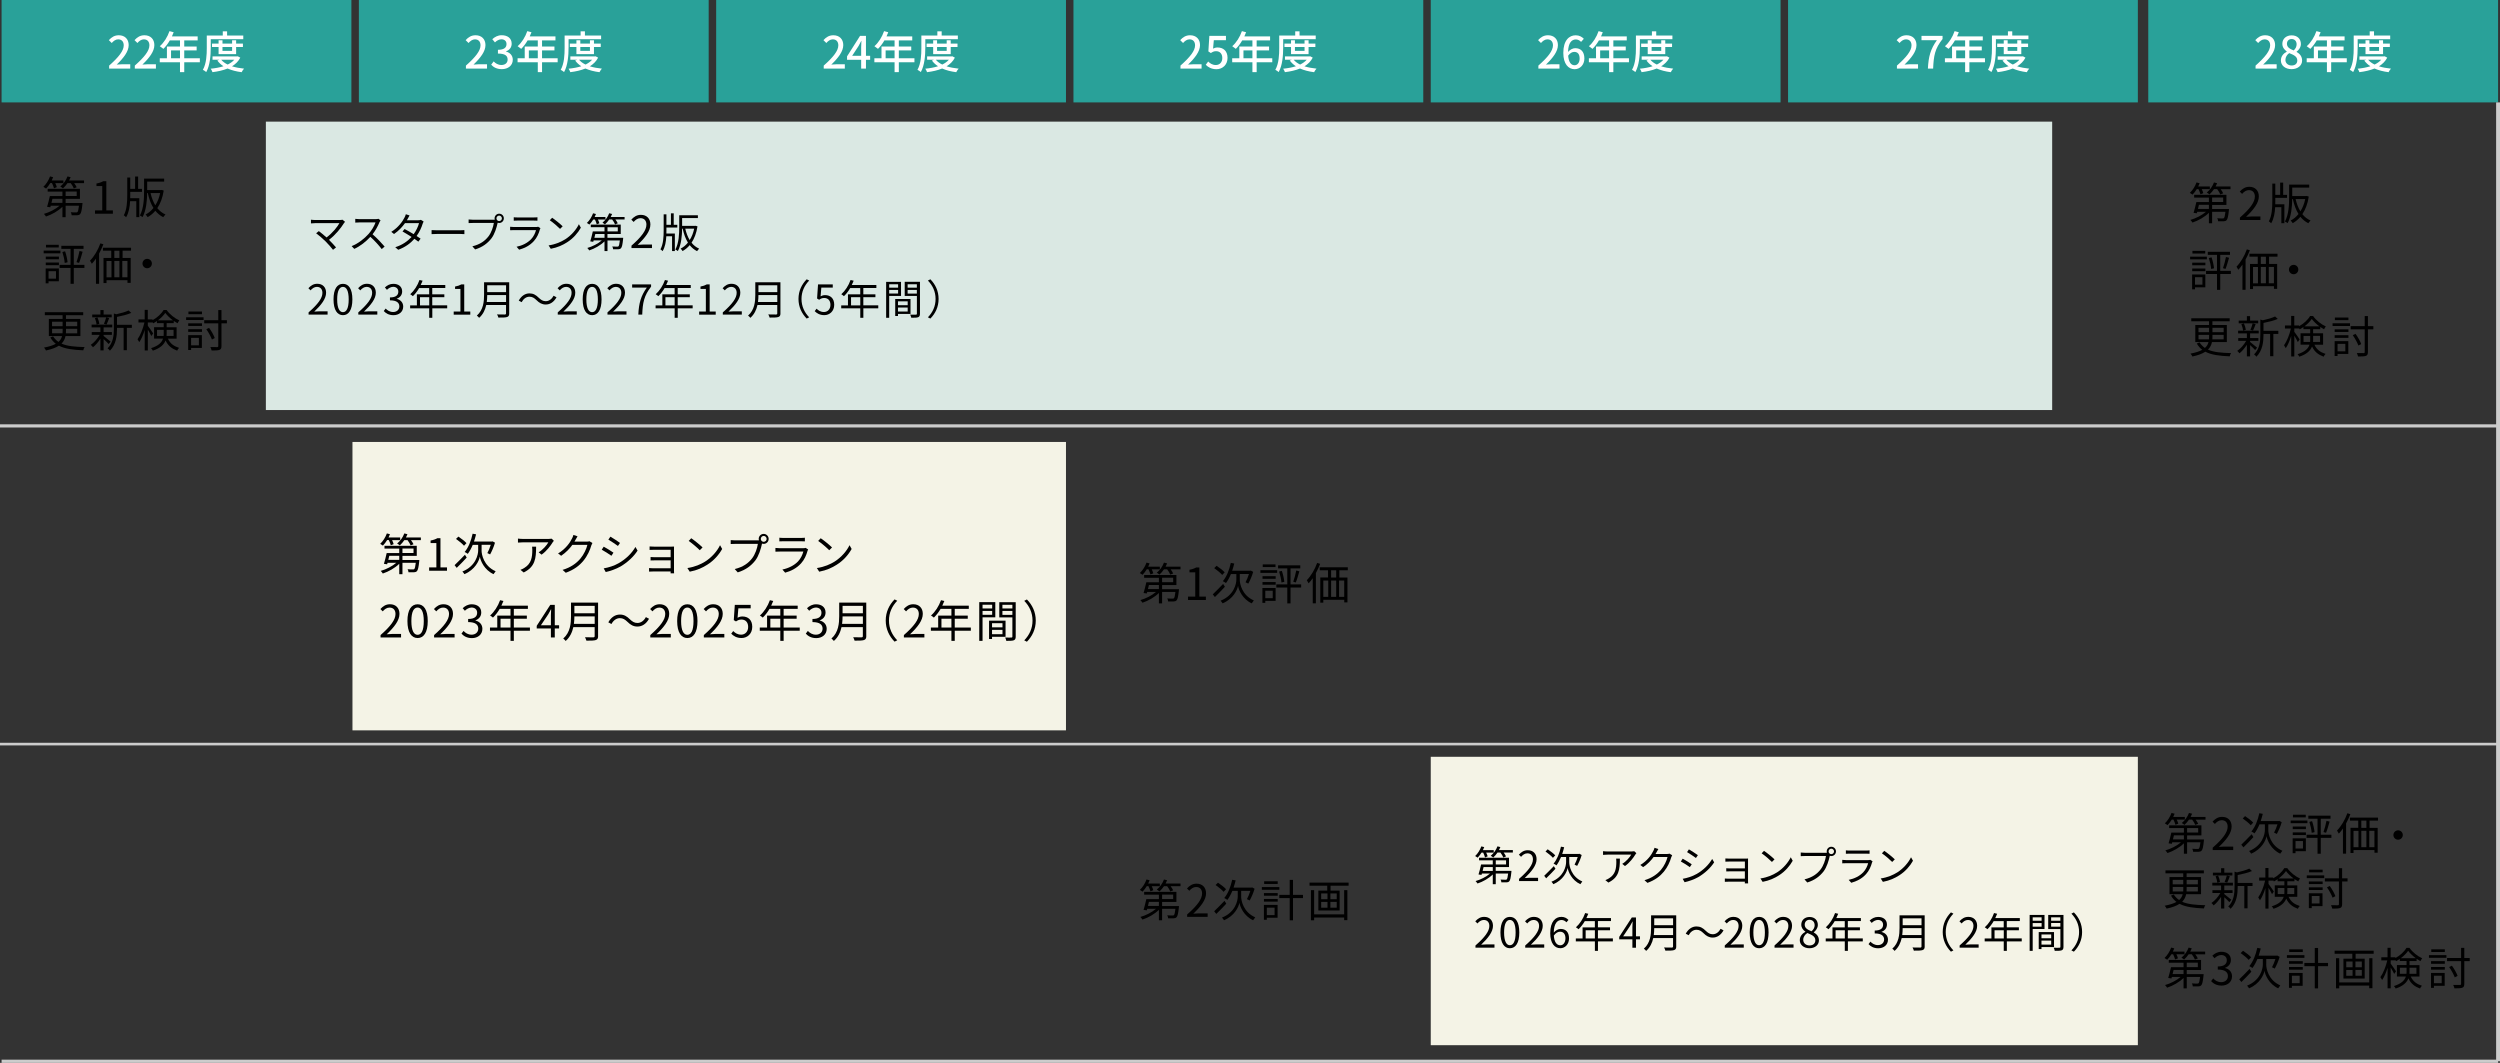 <?xml version="1.0" encoding="UTF-8"?><svg id="_イヤー_2" xmlns="http://www.w3.org/2000/svg" viewBox="0 0 787.8 334.93"><rect x="0" y="0" width="787.8" height="334.93" fill="#333333" stroke="none"/><defs><style>.cls-1{fill:#fff;}.cls-2{stroke-width:1px;}.cls-2,.cls-3,.cls-4{fill:none;stroke:#ccc;stroke-miterlimit:10;}.cls-3{stroke-width:1.22px;}.cls-5{fill:#dae8e3;}.cls-6{fill:#f4f3e6;}.cls-4{stroke-width:.83px;}.cls-7{fill:#29a199;}</style></defs><g id="_42"><g><rect class="cls-5" x="83.78" y="38.33" width="562.9" height="90.88"/><rect class="cls-6" x="111.07" y="139.27" width="224.84" height="90.88"/><g><path d="M108.73,69.9c-.13,.14-.25,.29-.33,.4-.94,1.52-2.59,3.64-4.73,5.28,.78,.78,1.7,1.75,2.22,2.39l-.95,.75c-.48-.66-1.52-1.81-2.34-2.65-.78-.78-2.29-2.08-2.98-2.56l.85-.68c.48,.35,1.55,1.21,2.43,2,1.91-1.43,3.41-3.34,4.06-4.51h-7.64c-.51,0-1.07,.05-1.33,.08v-1.17c.36,.05,.87,.1,1.33,.1h7.75c.36,0,.65-.04,.83-.1l.83,.66Z"/><path d="M119.91,69.45c-.08,.1-.25,.39-.33,.57-.44,1.12-1.26,2.64-2.18,3.81,1.37,1.17,2.95,2.86,3.8,3.87l-.91,.79c-.87-1.14-2.25-2.68-3.58-3.86-1.39,1.5-3.15,2.93-5.07,3.8l-.83-.87c2.09-.82,4.02-2.37,5.36-3.86,.88-1,1.83-2.55,2.16-3.61h-5.07c-.46,0-1.17,.05-1.31,.06v-1.18c.18,.03,.92,.09,1.31,.09h5.02c.43,0,.77-.05,.98-.12l.66,.51Z"/><path d="M133.48,69.81c-.1,.18-.22,.49-.3,.7-.33,1.14-.99,2.59-1.9,3.86,.49,.31,.94,.61,1.26,.84l-.71,.94c-.31-.25-.74-.56-1.24-.9-1.17,1.34-2.81,2.61-5.1,3.46l-.94-.81c2.26-.69,3.95-1.94,5.14-3.24-1.03-.66-2.12-1.31-2.85-1.72l.66-.77c.75,.39,1.85,1.01,2.86,1.62,.79-1.1,1.43-2.44,1.68-3.47h-4.42c-.83,1.16-1.99,2.43-3.45,3.42l-.87-.68c2.24-1.38,3.59-3.33,4.17-4.51,.13-.23,.33-.7,.42-1.04l1.17,.38c-.21,.34-.44,.78-.57,1.03-.08,.16-.17,.31-.27,.48h3.55c.35,0,.64-.04,.86-.13l.85,.52Z"/><path d="M136.01,72.51c.39,.03,1.08,.06,1.81,.06h7.12c.65,0,1.12-.04,1.4-.06v1.27c-.26-.01-.81-.06-1.39-.06h-7.14c-.72,0-1.4,.03-1.81,.06v-1.27Z"/><path d="M155.48,69.24c.13,0,.27,0,.43-.01-.04-.13-.06-.27-.06-.42,0-.81,.65-1.47,1.46-1.47s1.46,.66,1.46,1.47-.65,1.46-1.46,1.46c-.17,0-.34-.03-.49-.08l-.03,.14c-.29,1.36-.91,3.46-1.94,4.8-1.2,1.52-2.74,2.73-5.12,3.47l-.88-.98c2.52-.62,3.98-1.73,5.07-3.12,.92-1.18,1.52-2.99,1.7-4.24h-6.66c-.51,0-.96,.03-1.29,.04v-1.14c.35,.04,.87,.08,1.3,.08h6.51Zm2.68-.43c0-.47-.39-.87-.86-.87s-.86,.4-.86,.87,.38,.86,.86,.86,.86-.39,.86-.86Z"/><path d="M170.31,71.89c-.06,.12-.14,.29-.17,.38-.35,1.29-.94,2.64-1.9,3.69-1.36,1.5-3,2.26-4.65,2.72l-.81-.92c1.85-.38,3.47-1.22,4.58-2.38,.79-.83,1.31-1.94,1.55-2.87h-6.9c-.31,0-.81,.01-1.26,.04v-1.09c.47,.05,.91,.08,1.26,.08h6.85c.3,0,.57-.03,.71-.1l.74,.47Zm-8.41-3.43c.34,.05,.75,.06,1.17,.06h5.11c.42,0,.87-.01,1.18-.06v1.08c-.31-.03-.75-.04-1.2-.04h-5.1c-.4,0-.82,.01-1.17,.04v-1.08Z"/><path d="M178.08,75.43c2-1.26,3.59-3.19,4.34-4.78l.62,1.1c-.9,1.62-2.41,3.39-4.37,4.62-1.3,.83-2.94,1.62-5.11,2.03l-.69-1.07c2.27-.34,3.97-1.13,5.2-1.9Zm-.77-4.12l-.82,.82c-.65-.68-2.27-2.07-3.24-2.72l.74-.79c.92,.61,2.59,1.96,3.31,2.69Z"/><path d="M186.95,69.17c-.38,.61-.81,1.17-1.22,1.6-.17-.13-.56-.4-.79-.52,.82-.75,1.53-1.9,1.95-3.04l.91,.23c-.12,.32-.26,.64-.42,.95h3.41v.78h-2.38c.21,.42,.39,.87,.47,1.18l-.83,.34c-.09-.4-.34-1.01-.58-1.52h-.51Zm9.43,5.77s-.01,.25-.03,.39c-.18,1.79-.36,2.59-.69,2.91-.22,.22-.46,.3-.82,.31-.34,.03-.96,.03-1.64,0-.01-.27-.1-.65-.26-.88,.64,.05,1.25,.05,1.48,.05,.22,0,.35,0,.46-.09,.18-.18,.32-.7,.45-1.86h-3.9v3.35h-.94v-3.06c-1.25,1.25-3.13,2.3-4.81,2.85-.14-.23-.4-.57-.61-.77,1.6-.44,3.38-1.35,4.56-2.38h-2.56c-.05,.16-.09,.31-.13,.44l-.94-.14c.26-.83,.6-2.13,.81-3.15h3.68v-1.31h-4.32v-.82h9.44v2.95h-4.19v1.2h4.94Zm-8.79-1.2c-.09,.4-.19,.81-.29,1.2h3.2v-1.2h-2.91Zm9.23-5.36v.78h-2.89c.31,.42,.6,.87,.74,1.21l-.85,.34c-.16-.43-.53-1.04-.92-1.55h-.92c-.4,.6-.87,1.13-1.34,1.55-.17-.16-.56-.44-.78-.56,.9-.71,1.69-1.79,2.11-2.95l.92,.23c-.13,.32-.27,.64-.44,.95h4.37Zm-5.38,4.54h3.24v-1.31h-3.24v1.31Z"/><path d="M112.9,98.44c2.99-2.61,4.37-4.51,4.37-6.15,0-1.09-.57-1.89-1.75-1.89-.78,0-1.46,.48-1.98,1.1l-.69-.68c.78-.84,1.6-1.4,2.81-1.4,1.7,0,2.77,1.12,2.77,2.82,0,1.9-1.5,3.83-3.73,5.95,.49-.04,1.08-.09,1.56-.09h2.64v1.03h-5.99v-.7Z"/><path d="M210,72.64c0,.31,0,.62-.01,.94h2.67v5.54h-.88v-4.67h-1.81c-.09,1.69-.38,3.38-1.17,4.69-.14-.16-.47-.44-.68-.57,.9-1.64,1.01-3.97,1.01-5.93v-5.11h.87v3.3h1.42v-3.6h.88v3.6h1.13v.87h-3.43v.94Zm9.79-1.29c-.33,2.12-.99,3.81-1.87,5.14,.65,.81,1.44,1.44,2.39,1.86-.19,.18-.49,.55-.66,.79-.91-.46-1.68-1.09-2.31-1.89-.65,.79-1.42,1.4-2.25,1.87-.13-.23-.4-.6-.61-.78,.85-.42,1.63-1.05,2.3-1.9-.75-1.21-1.29-2.7-1.65-4.38h-.18c-.03,2.16-.26,5.04-1.34,7.05-.18-.14-.57-.39-.79-.47,1.13-2.09,1.22-5.02,1.22-7.1v-3.71h5.88v.88h-4.97v2.47h4.1l.17-.04,.58,.2Zm-3.85,.71c.31,1.35,.77,2.56,1.39,3.59,.64-.99,1.13-2.2,1.42-3.59h-2.81Z"/><path d="M97.23,98.44c2.99-2.61,4.37-4.51,4.37-6.15,0-1.09-.57-1.89-1.75-1.89-.78,0-1.46,.48-1.98,1.1l-.69-.68c.78-.84,1.6-1.4,2.81-1.4,1.7,0,2.77,1.12,2.77,2.82,0,1.9-1.5,3.83-3.73,5.95,.49-.04,1.08-.09,1.56-.09h2.64v1.03h-5.99v-.7Z"/><path d="M105.1,94.35c0-3.32,1.16-4.91,2.98-4.91s2.96,1.61,2.96,4.91-1.16,4.97-2.96,4.97-2.98-1.65-2.98-4.97Zm4.78,0c0-2.78-.73-3.95-1.81-3.95s-1.82,1.17-1.82,3.95,.73,4.02,1.82,4.02,1.81-1.21,1.81-4.02Z"/><path d="M198.99,77.41c3.22-2.82,4.71-4.86,4.71-6.63,0-1.18-.62-2.03-1.89-2.03-.84,0-1.57,.52-2.13,1.19l-.74-.73c.84-.91,1.72-1.51,3.03-1.51,1.83,0,2.98,1.2,2.98,3.04,0,2.05-1.61,4.13-4.02,6.42,.53-.04,1.16-.1,1.68-.1h2.84v1.11h-6.46v-.76Z"/><path d="M120.93,98.01l.6-.78c.56,.58,1.29,1.09,2.37,1.09s1.94-.68,1.94-1.77-.77-1.91-2.96-1.91v-.91c1.96,0,2.64-.79,2.64-1.82,0-.92-.62-1.51-1.61-1.53-.77,.03-1.44,.42-1.98,.95l-.64-.75c.71-.66,1.56-1.14,2.67-1.14,1.6,0,2.77,.86,2.77,2.39,0,1.16-.69,1.92-1.7,2.3v.05c1.13,.26,2.03,1.12,2.03,2.42,0,1.7-1.37,2.72-3.06,2.72-1.5,0-2.43-.62-3.06-1.3Z"/><path d="M140.94,97.17h-4.71v2.98h-.98v-2.98h-6.01v-.94h2.13v-3.48h3.87v-1.98h-3.16c-.58,1-1.27,1.89-1.98,2.56-.18-.16-.58-.48-.83-.61,1.22-1.07,2.31-2.74,2.92-4.49l.98,.23c-.18,.46-.39,.92-.6,1.36h7.75v.94h-4.11v1.98h3.81v.91h-3.81v2.57h4.71v.94Zm-5.68-.94v-2.57h-2.91v2.57h2.91Z"/><path d="M142.97,98.16h2.12v-7.11h-1.69v-.75c.84-.16,1.46-.38,1.98-.68h.91v8.54h1.91v.99h-5.23v-.99Z"/><path d="M160.47,98.73c0,.68-.19,1.01-.68,1.17-.49,.17-1.35,.18-2.74,.18-.06-.27-.25-.73-.42-1,1.09,.04,2.13,.03,2.43,.03,.3-.01,.4-.1,.4-.39v-2.6h-6.24c-.32,1.47-.98,2.94-2.24,4.04-.13-.21-.52-.56-.72-.7,2.07-1.82,2.28-4.46,2.28-6.53v-3.98h7.92v9.78Zm-1-3.56v-2.18h-5.94c0,.68-.04,1.42-.14,2.18h6.08Zm-5.94-5.27v2.16h5.94v-2.16h-5.94Z"/><path d="M169.05,94.57c-.7-.66-1.26-1.07-2.21-1.07-1.03,0-1.92,.69-2.46,1.72l-.92-.49c.82-1.48,2.02-2.28,3.39-2.28,1.18,0,2.02,.48,2.93,1.39,.7,.66,1.27,1.07,2.21,1.07,1.03,0,1.92-.69,2.46-1.72l.92,.49c-.82,1.48-2.02,2.28-3.39,2.28-1.18,0-2.02-.49-2.93-1.39Z"/><path d="M175.75,98.44c2.99-2.61,4.37-4.51,4.37-6.15,0-1.09-.57-1.89-1.75-1.89-.78,0-1.46,.48-1.98,1.1l-.69-.68c.78-.84,1.6-1.4,2.81-1.4,1.7,0,2.77,1.12,2.77,2.82,0,1.9-1.5,3.83-3.73,5.95,.49-.04,1.08-.09,1.56-.09h2.64v1.03h-5.99v-.7Z"/><path d="M183.62,94.35c0-3.32,1.16-4.91,2.98-4.91s2.96,1.61,2.96,4.91-1.16,4.97-2.96,4.97-2.98-1.65-2.98-4.97Zm4.78,0c0-2.78-.73-3.95-1.81-3.95s-1.82,1.17-1.82,3.95,.73,4.02,1.82,4.02,1.81-1.21,1.81-4.02Z"/><path d="M191.42,98.44c2.99-2.61,4.37-4.51,4.37-6.15,0-1.09-.57-1.89-1.75-1.89-.78,0-1.46,.48-1.98,1.1l-.69-.68c.78-.84,1.6-1.4,2.81-1.4,1.7,0,2.77,1.12,2.77,2.82,0,1.9-1.5,3.83-3.73,5.95,.49-.04,1.08-.09,1.56-.09h2.64v1.03h-5.99v-.7Z"/><path d="M203.82,90.63h-4.62v-1.01h5.97v.71c-2.24,2.87-2.65,5.08-2.79,8.81h-1.23c.16-3.61,.82-5.92,2.68-8.52Z"/><path d="M218.28,97.17h-4.71v2.98h-.97v-2.98h-6.01v-.94h2.13v-3.48h3.87v-1.98h-3.16c-.58,1-1.27,1.89-1.98,2.56-.18-.16-.58-.48-.83-.61,1.22-1.07,2.31-2.74,2.92-4.49l.98,.23c-.18,.46-.39,.92-.6,1.36h7.75v.94h-4.11v1.98h3.81v.91h-3.81v2.57h4.71v.94Zm-5.68-.94v-2.57h-2.91v2.57h2.91Z"/><path d="M220.31,98.16h2.12v-7.11h-1.69v-.75c.84-.16,1.46-.38,1.98-.68h.91v8.54h1.91v.99h-5.23v-.99Z"/><path d="M227.77,98.44c2.99-2.61,4.37-4.51,4.37-6.15,0-1.09-.57-1.89-1.76-1.89-.78,0-1.46,.48-1.98,1.1l-.69-.68c.78-.84,1.6-1.4,2.81-1.4,1.7,0,2.77,1.12,2.77,2.82,0,1.9-1.5,3.83-3.73,5.95,.49-.04,1.08-.09,1.56-.09h2.64v1.03h-5.99v-.7Z"/><path d="M245.94,98.73c0,.68-.19,1.01-.68,1.17-.49,.17-1.35,.18-2.74,.18-.06-.27-.25-.73-.42-1,1.09,.04,2.13,.03,2.43,.03,.3-.01,.4-.1,.4-.39v-2.6h-6.24c-.32,1.47-.98,2.94-2.24,4.04-.13-.21-.52-.56-.72-.7,2.07-1.82,2.28-4.46,2.28-6.53v-3.98h7.92v9.78Zm-1-3.56v-2.18h-5.94c0,.68-.04,1.42-.14,2.18h6.08Zm-5.94-5.27v2.16h5.94v-2.16h-5.94Z"/><path d="M251.62,94.2c0-2.54,1.03-4.6,2.59-6.19l.78,.4c-1.5,1.55-2.42,3.47-2.42,5.79s.92,4.24,2.42,5.79l-.78,.4c-1.56-1.59-2.59-3.65-2.59-6.19Z"/><path d="M256.73,98.05l.59-.78c.55,.55,1.23,1.05,2.34,1.05s2.03-.86,2.03-2.25-.78-2.17-1.98-2.17c-.64,0-1.04,.2-1.59,.56l-.64-.39,.3-4.46h4.64v1.01h-3.6l-.23,2.76c.42-.23,.84-.38,1.42-.38,1.59,0,2.87,.94,2.87,3.03s-1.51,3.28-3.12,3.28c-1.48,0-2.39-.62-3.03-1.26Z"/><path d="M276.77,97.17h-4.71v2.98h-.97v-2.98h-6.01v-.94h2.13v-3.48h3.87v-1.98h-3.16c-.58,1-1.27,1.89-1.98,2.56-.18-.16-.58-.48-.83-.61,1.22-1.07,2.31-2.74,2.92-4.49l.98,.23c-.18,.46-.39,.92-.6,1.36h7.75v.94h-4.11v1.98h3.81v.91h-3.81v2.57h4.71v.94Zm-5.68-.94v-2.57h-2.91v2.57h2.91Z"/><path d="M280.2,93.25v6.89h-.96v-11.32h4.69v4.43h-3.73Zm0-3.68v1.08h2.81v-1.08h-2.81Zm2.81,2.94v-1.14h-2.81v1.14h2.81Zm-.04,6.42v.65h-.87v-5.36h4.82v4.71h-3.95Zm0-3.97v1.21h3.06v-1.21h-3.06Zm3.06,3.2v-1.26h-3.06v1.26h3.06Zm3.87,.69c0,.61-.14,.94-.57,1.11-.42,.16-1.1,.17-2.18,.17-.04-.27-.19-.73-.34-.99,.79,.04,1.59,.03,1.82,.01,.22,0,.3-.08,.3-.31v-5.58h-3.84v-4.45h4.81v10.04Zm-3.89-9.28v1.08h2.91v-1.08h-2.91Zm2.91,2.95v-1.16h-2.91v1.16h2.91Z"/><path d="M295.77,94.2c0,2.54-1.03,4.6-2.59,6.19l-.78-.4c1.5-1.55,2.42-3.47,2.42-5.79s-.92-4.24-2.42-5.79l.78-.4c1.56,1.59,2.59,3.65,2.59,6.19Z"/></g><g><path d="M121.98,170.21c-.41,.66-.87,1.26-1.32,1.72-.18-.14-.6-.43-.85-.56,.88-.81,1.65-2.04,2.1-3.28l.98,.25c-.13,.35-.28,.69-.45,1.02h3.67v.84h-2.56c.22,.45,.42,.94,.5,1.27l-.9,.36c-.1-.43-.36-1.09-.63-1.64h-.55Zm10.16,6.22s-.01,.27-.03,.42c-.2,1.93-.39,2.79-.74,3.14-.24,.24-.49,.32-.88,.34-.36,.03-1.04,.03-1.77,0-.01-.29-.11-.7-.28-.95,.69,.06,1.34,.06,1.6,.06,.24,0,.38,0,.49-.1,.2-.2,.35-.76,.49-2h-4.2v3.61h-1.01v-3.29c-1.34,1.34-3.38,2.48-5.18,3.07-.15-.25-.43-.62-.66-.83,1.72-.48,3.64-1.46,4.92-2.56h-2.76c-.06,.17-.1,.34-.14,.48l-1.01-.15c.28-.9,.64-2.3,.87-3.39h3.96v-1.41h-4.65v-.88h10.17v3.18h-4.51v1.29h5.32Zm-9.47-1.29c-.1,.43-.21,.87-.31,1.29h3.45v-1.29h-3.14Zm9.95-5.77v.84h-3.11c.34,.45,.64,.94,.8,1.3l-.91,.36c-.17-.46-.57-1.12-.99-1.67h-.99c-.43,.64-.94,1.22-1.44,1.67-.18-.17-.6-.48-.84-.6,.97-.77,1.82-1.93,2.27-3.18l.99,.25c-.14,.35-.29,.69-.48,1.02h4.71Zm-5.8,4.89h3.49v-1.41h-3.49v1.41Z"/><path d="M135.23,178.8h2.28v-7.66h-1.82v-.81c.91-.17,1.57-.41,2.13-.73h.98v9.2h2.06v1.06h-5.63v-1.06Z"/><path d="M147.07,175.7c-1.04,1.12-2.2,2.34-3.15,3.24l-.67-.85c.81-.76,2.07-2.05,3.26-3.28l.56,.9Zm-.85-3.73c-.52-.62-1.62-1.51-2.52-2.14l.74-.74c.88,.59,2.02,1.44,2.56,2.06l-.78,.83Zm5.53,1.48c-.01,1.22,.66,4.92,4.44,6.56-.18,.24-.5,.67-.67,.92-2.91-1.34-4.12-4.23-4.31-5.53-.24,1.32-1.51,4.12-4.86,5.53-.13-.22-.45-.66-.64-.84,4.24-1.68,4.97-5.34,4.97-6.64v-1.76h-1.71c-.45,1.09-.98,2.07-1.56,2.84-.21-.17-.71-.46-.99-.59,1.18-1.37,2.03-3.53,2.51-5.76l1.09,.2c-.2,.78-.41,1.54-.66,2.27h5.65l.21-.06,.76,.42c-.38,1.34-1.02,2.77-1.54,3.7-.22-.1-.62-.32-.87-.42,.35-.64,.8-1.68,1.08-2.61h-2.89v1.76Z"/><path d="M174.53,170.41c-.1,.14-.28,.35-.38,.5-.56,.95-1.89,2.76-3.49,3.87l-.92-.74c1.29-.76,2.61-2.27,3.05-3.14h-7.97c-.52,0-1.04,.03-1.6,.08v-1.26c.49,.06,1.08,.11,1.6,.11h8.04c.27,0,.77-.04,.98-.08l.69,.66Zm-5.59,1.85c0,3.8-.34,6.36-3.91,8.14l-1.02-.84c.38-.13,.85-.35,1.25-.62,2.17-1.33,2.48-3.33,2.48-5.67,0-.34-.01-.64-.06-1.01h1.26Z"/><path d="M186.68,171.12c-.11,.2-.25,.52-.34,.74-.38,1.4-1.23,3.31-2.48,4.82-1.27,1.55-2.94,2.84-5.57,3.81l-1.01-.91c2.56-.76,4.31-2.03,5.59-3.52,1.09-1.29,1.95-3.1,2.23-4.37h-4.73c-.84,1.18-2.02,2.42-3.54,3.45l-.97-.73c2.42-1.44,3.8-3.47,4.4-4.73,.15-.24,.35-.74,.43-1.11l1.3,.43c-.24,.36-.49,.83-.63,1.09-.1,.2-.21,.39-.34,.59h3.81c.38,0,.69-.04,.91-.13l.94,.56Z"/><path d="M193.31,174.16l-.64,.98c-.69-.5-2.21-1.48-3.05-1.92l.62-.95c.84,.45,2.47,1.44,3.08,1.89Zm1.62,3.33c2.33-1.33,4.17-3.15,5.31-5.13l.67,1.15c-1.22,1.89-3.15,3.7-5.38,5.01-1.42,.81-3.35,1.47-4.65,1.74l-.64-1.15c1.54-.27,3.28-.81,4.69-1.62Zm.45-6.4l-.66,.95c-.67-.5-2.19-1.51-3.01-1.99l.63-.94c.83,.46,2.44,1.53,3.04,1.98Z"/><path d="M211.32,180.66c.01-.13,.01-.35,.01-.57h-5.65c-.43,0-.92,.03-1.15,.04v-1.12c.22,.03,.67,.06,1.15,.06h5.65v-2.49h-5.06c-.49,0-.98,.01-1.26,.03v-1.08c.27,.01,.77,.06,1.25,.06h5.07v-2.34h-5.2c-.36,0-1.18,.03-1.43,.04v-1.09c.27,.03,1.06,.06,1.43,.06h5.42c.31,0,.67-.01,.85-.03-.01,.15-.01,.45-.01,.71v6.98c0,.22,.01,.56,.03,.76h-1.11Z"/><path d="M222.22,176.95c2.16-1.36,3.87-3.43,4.68-5.15l.67,1.19c-.97,1.75-2.59,3.66-4.71,4.97-1.4,.9-3.17,1.75-5.51,2.19l-.74-1.15c2.45-.36,4.27-1.22,5.6-2.04Zm-.83-4.44l-.88,.88c-.7-.73-2.45-2.23-3.49-2.93l.8-.85c.99,.66,2.79,2.12,3.57,2.9Z"/><path d="M238.69,170.28c.14,0,.29,0,.46-.01-.04-.14-.07-.29-.07-.45,0-.87,.7-1.58,1.57-1.58s1.57,.71,1.57,1.58-.7,1.57-1.57,1.57c-.18,0-.36-.03-.53-.08l-.03,.15c-.31,1.47-.98,3.73-2.09,5.17-1.29,1.64-2.96,2.94-5.52,3.74l-.95-1.05c2.72-.67,4.29-1.86,5.46-3.36,.99-1.27,1.64-3.22,1.83-4.57h-7.17c-.55,0-1.04,.03-1.39,.04v-1.23c.38,.04,.94,.08,1.4,.08h7.02Zm2.89-.46c0-.5-.42-.94-.92-.94s-.92,.43-.92,.94,.41,.92,.92,.92,.92-.42,.92-.92Z"/><path d="M254.66,173.14c-.07,.13-.15,.31-.18,.41-.38,1.39-1.01,2.84-2.05,3.98-1.47,1.61-3.24,2.44-5.01,2.93l-.87-.99c1.99-.41,3.74-1.32,4.93-2.56,.85-.9,1.41-2.09,1.67-3.1h-7.44c-.34,0-.87,.01-1.36,.04v-1.18c.5,.06,.98,.08,1.36,.08h7.38c.32,0,.62-.03,.77-.11l.8,.5Zm-9.06-3.7c.36,.06,.81,.07,1.26,.07h5.5c.45,0,.94-.01,1.27-.07v1.16c-.34-.03-.81-.04-1.29-.04h-5.49c-.43,0-.88,.01-1.26,.04v-1.16Z"/><path d="M263.02,176.95c2.16-1.36,3.87-3.43,4.68-5.15l.67,1.19c-.97,1.75-2.59,3.66-4.71,4.97-1.4,.9-3.17,1.75-5.51,2.19l-.74-1.15c2.45-.36,4.27-1.22,5.6-2.04Zm-.83-4.44l-.88,.88c-.7-.73-2.45-2.23-3.49-2.93l.8-.85c.99,.66,2.79,2.12,3.57,2.9Z"/><path d="M119.92,200.12c3.22-2.82,4.71-4.86,4.71-6.63,0-1.18-.62-2.03-1.89-2.03-.84,0-1.57,.52-2.13,1.19l-.74-.73c.84-.91,1.72-1.51,3.03-1.51,1.83,0,2.98,1.2,2.98,3.04,0,2.05-1.61,4.13-4.02,6.42,.53-.04,1.16-.1,1.68-.1h2.84v1.11h-6.46v-.76Z"/><path d="M128.39,195.71c0-3.57,1.25-5.29,3.21-5.29s3.19,1.74,3.19,5.29-1.25,5.35-3.19,5.35-3.21-1.78-3.21-5.35Zm5.15,0c0-3-.78-4.26-1.95-4.26s-1.96,1.26-1.96,4.26,.78,4.33,1.96,4.33,1.95-1.3,1.95-4.33Z"/><path d="M136.79,200.12c3.22-2.82,4.71-4.86,4.71-6.63,0-1.18-.62-2.03-1.89-2.03-.84,0-1.57,.52-2.13,1.19l-.74-.73c.84-.91,1.72-1.51,3.03-1.51,1.83,0,2.98,1.2,2.98,3.04,0,2.05-1.61,4.13-4.02,6.42,.53-.04,1.16-.1,1.68-.1h2.84v1.11h-6.46v-.76Z"/><path d="M145.43,199.66l.64-.84c.6,.63,1.39,1.18,2.55,1.18s2.09-.73,2.09-1.91-.83-2.06-3.19-2.06v-.98c2.12,0,2.84-.85,2.84-1.96,0-.99-.67-1.62-1.74-1.65-.83,.03-1.56,.45-2.13,1.02l-.69-.81c.77-.71,1.68-1.23,2.87-1.23,1.72,0,2.98,.92,2.98,2.58,0,1.25-.74,2.07-1.83,2.48v.06c1.22,.28,2.19,1.2,2.19,2.61,0,1.83-1.47,2.93-3.29,2.93-1.61,0-2.62-.67-3.29-1.4Z"/><path d="M166.99,198.75h-5.07v3.21h-1.05v-3.21h-6.47v-1.01h2.3v-3.75h4.17v-2.13h-3.4c-.63,1.08-1.37,2.03-2.13,2.76-.2-.17-.63-.52-.9-.66,1.32-1.15,2.49-2.96,3.15-4.83l1.05,.25c-.2,.49-.42,.99-.64,1.47h8.35v1.01h-4.43v2.13h4.1v.98h-4.1v2.77h5.07v1.01Zm-6.12-1.01v-2.77h-3.14v2.77h3.14Z"/><path d="M176.18,198.05h-1.36v2.83h-1.22v-2.83h-4.47v-.84l4.27-6.6h1.42v6.42h1.36v1.02Zm-2.58-1.02v-3.15c0-.5,.06-1.33,.08-1.86h-.06c-.25,.5-.53,1.01-.83,1.51l-2.34,3.5h3.14Z"/><path d="M188.48,200.43c0,.73-.21,1.09-.73,1.26-.53,.18-1.46,.2-2.96,.2-.07-.29-.27-.78-.45-1.08,1.18,.04,2.3,.03,2.62,.03,.32-.01,.43-.11,.43-.42v-2.8h-6.72c-.35,1.58-1.05,3.17-2.41,4.36-.14-.22-.56-.6-.77-.76,2.23-1.96,2.45-4.8,2.45-7.03v-4.29h8.53v10.53Zm-1.08-3.84v-2.35h-6.4c0,.73-.04,1.53-.15,2.35h6.56Zm-6.4-5.67v2.33h6.4v-2.33h-6.4Z"/><path d="M197.71,195.94c-.76-.71-1.36-1.15-2.38-1.15-1.11,0-2.07,.74-2.65,1.85l-.99-.53c.88-1.6,2.17-2.45,3.66-2.45,1.27,0,2.17,.52,3.15,1.5,.76,.71,1.37,1.15,2.38,1.15,1.11,0,2.07-.74,2.65-1.85l.99,.53c-.88,1.6-2.17,2.45-3.66,2.45-1.27,0-2.17-.53-3.15-1.5Z"/><path d="M204.92,200.12c3.22-2.82,4.71-4.86,4.71-6.63,0-1.18-.62-2.03-1.89-2.03-.84,0-1.57,.52-2.13,1.19l-.74-.73c.84-.91,1.72-1.51,3.03-1.51,1.83,0,2.98,1.2,2.98,3.04,0,2.05-1.61,4.13-4.02,6.42,.53-.04,1.16-.1,1.68-.1h2.84v1.11h-6.46v-.76Z"/><path d="M213.39,195.71c0-3.57,1.25-5.29,3.21-5.29s3.19,1.74,3.19,5.29-1.25,5.35-3.19,5.35-3.21-1.78-3.21-5.35Zm5.15,0c0-3-.78-4.26-1.95-4.26s-1.96,1.26-1.96,4.26,.78,4.33,1.96,4.33,1.95-1.3,1.95-4.33Z"/><path d="M221.79,200.12c3.22-2.82,4.71-4.86,4.71-6.63,0-1.18-.62-2.03-1.89-2.03-.84,0-1.57,.52-2.13,1.19l-.74-.73c.84-.91,1.72-1.51,3.03-1.51,1.83,0,2.98,1.2,2.98,3.04,0,2.05-1.61,4.13-4.02,6.42,.53-.04,1.16-.1,1.68-.1h2.84v1.11h-6.46v-.76Z"/><path d="M230.42,199.7l.63-.84c.59,.59,1.33,1.13,2.52,1.13s2.19-.92,2.19-2.42-.84-2.34-2.13-2.34c-.69,0-1.12,.21-1.71,.6l-.69-.42,.32-4.8h5v1.09h-3.88l-.25,2.97c.45-.25,.91-.41,1.53-.41,1.71,0,3.1,1.01,3.1,3.26s-1.62,3.53-3.36,3.53c-1.6,0-2.58-.67-3.26-1.36Z"/><path d="M252.01,198.75h-5.07v3.21h-1.05v-3.21h-6.47v-1.01h2.3v-3.75h4.17v-2.13h-3.4c-.63,1.08-1.37,2.03-2.13,2.76-.2-.17-.63-.52-.9-.66,1.32-1.15,2.49-2.96,3.15-4.83l1.05,.25c-.2,.49-.42,.99-.64,1.47h8.35v1.01h-4.43v2.13h4.1v.98h-4.1v2.77h5.07v1.01Zm-6.12-1.01v-2.77h-3.14v2.77h3.14Z"/><path d="M253.93,199.66l.64-.84c.6,.63,1.39,1.18,2.55,1.18s2.09-.73,2.09-1.91-.83-2.06-3.19-2.06v-.98c2.12,0,2.84-.85,2.84-1.96,0-.99-.67-1.62-1.74-1.65-.83,.03-1.56,.45-2.13,1.02l-.69-.81c.77-.71,1.68-1.23,2.87-1.23,1.72,0,2.98,.92,2.98,2.58,0,1.25-.74,2.07-1.83,2.48v.06c1.22,.28,2.19,1.2,2.19,2.61,0,1.83-1.47,2.93-3.29,2.93-1.61,0-2.62-.67-3.29-1.4Z"/><path d="M272.99,200.43c0,.73-.21,1.09-.73,1.26-.53,.18-1.46,.2-2.96,.2-.07-.29-.27-.78-.45-1.08,1.18,.04,2.3,.03,2.62,.03,.32-.01,.43-.11,.43-.42v-2.8h-6.72c-.35,1.58-1.05,3.17-2.41,4.36-.14-.22-.56-.6-.77-.76,2.23-1.96,2.45-4.8,2.45-7.03v-4.29h8.53v10.53Zm-1.08-3.84v-2.35h-6.4c0,.73-.04,1.53-.15,2.35h6.56Zm-6.4-5.67v2.33h6.4v-2.33h-6.4Z"/><path d="M279.11,195.55c0-2.73,1.11-4.96,2.79-6.67l.84,.43c-1.61,1.67-2.61,3.74-2.61,6.23s.99,4.57,2.61,6.23l-.84,.43c-1.68-1.71-2.79-3.94-2.79-6.67Z"/><path d="M284.83,200.12c3.22-2.82,4.71-4.86,4.71-6.63,0-1.18-.62-2.03-1.89-2.03-.84,0-1.57,.52-2.13,1.19l-.74-.73c.84-.91,1.72-1.51,3.03-1.51,1.83,0,2.98,1.2,2.98,3.04,0,2.05-1.61,4.13-4.02,6.42,.53-.04,1.16-.1,1.68-.1h2.84v1.11h-6.46v-.76Z"/><path d="M305.93,198.75h-5.07v3.21h-1.05v-3.21h-6.47v-1.01h2.3v-3.75h4.17v-2.13h-3.4c-.63,1.08-1.37,2.03-2.13,2.76-.2-.17-.63-.52-.9-.66,1.32-1.15,2.49-2.96,3.15-4.83l1.05,.25c-.2,.49-.42,.99-.64,1.47h8.35v1.01h-4.43v2.13h4.1v.98h-4.1v2.77h5.07v1.01Zm-6.12-1.01v-2.77h-3.14v2.77h3.14Z"/><path d="M309.62,194.53v7.42h-1.04v-12.2h5.06v4.78h-4.02Zm0-3.96v1.16h3.03v-1.16h-3.03Zm3.03,3.17v-1.23h-3.03v1.23h3.03Zm-.04,6.92v.7h-.94v-5.77h5.2v5.07h-4.26Zm0-4.27v1.3h3.29v-1.3h-3.29Zm3.29,3.45v-1.36h-3.29v1.36h3.29Zm4.17,.74c0,.66-.15,1.01-.62,1.19-.45,.17-1.19,.18-2.35,.18-.04-.29-.21-.78-.36-1.06,.85,.04,1.71,.03,1.96,.01,.24,0,.32-.08,.32-.34v-6.01h-4.13v-4.79h5.18v10.81Zm-4.19-10v1.16h3.14v-1.16h-3.14Zm3.14,3.18v-1.25h-3.14v1.25h3.14Z"/><path d="M326.39,195.55c0,2.73-1.11,4.96-2.79,6.67l-.84-.43c1.61-1.67,2.61-3.74,2.61-6.23s-.99-4.57-2.61-6.23l.84-.43c1.68,1.71,2.79,3.94,2.79,6.67Z"/></g><rect class="cls-6" x="450.86" y="238.48" width="222.82" height="90.88"/><g><path d="M466.86,268.67c-.38,.61-.81,1.17-1.22,1.6-.17-.13-.56-.4-.79-.52,.82-.75,1.53-1.9,1.95-3.04l.91,.23c-.12,.32-.26,.64-.42,.95h3.41v.78h-2.38c.21,.42,.39,.87,.47,1.18l-.83,.34c-.09-.4-.34-1.01-.58-1.52h-.51Zm9.43,5.77s-.01,.25-.03,.39c-.18,1.79-.36,2.59-.69,2.91-.22,.22-.46,.3-.82,.31-.34,.03-.96,.03-1.64,0-.01-.27-.1-.65-.26-.88,.64,.05,1.25,.05,1.48,.05,.22,0,.35,0,.46-.09,.18-.18,.32-.7,.45-1.86h-3.9v3.35h-.94v-3.06c-1.25,1.25-3.13,2.3-4.81,2.85-.14-.23-.4-.57-.61-.77,1.6-.44,3.38-1.35,4.56-2.38h-2.56c-.05,.16-.09,.31-.13,.44l-.94-.14c.26-.83,.6-2.13,.81-3.15h3.68v-1.31h-4.32v-.82h9.44v2.95h-4.19v1.2h4.94Zm-8.79-1.2c-.09,.4-.19,.81-.29,1.2h3.2v-1.2h-2.91Zm9.23-5.36v.78h-2.89c.31,.42,.6,.87,.74,1.21l-.85,.34c-.16-.43-.53-1.04-.92-1.55h-.92c-.4,.6-.87,1.13-1.34,1.55-.17-.16-.56-.44-.78-.56,.9-.71,1.69-1.79,2.11-2.95l.92,.23c-.13,.32-.27,.64-.44,.95h4.37Zm-5.38,4.54h3.24v-1.31h-3.24v1.31Z"/><path d="M478.69,276.94c2.99-2.61,4.37-4.51,4.37-6.15,0-1.09-.57-1.89-1.76-1.89-.78,0-1.46,.48-1.98,1.1l-.69-.68c.78-.84,1.6-1.4,2.81-1.4,1.7,0,2.77,1.12,2.77,2.82,0,1.9-1.5,3.83-3.73,5.95,.49-.04,1.08-.09,1.56-.09h2.64v1.03h-5.99v-.7Z"/><path d="M490.15,273.77c-.96,1.04-2.04,2.17-2.92,3l-.62-.79c.75-.7,1.92-1.9,3.03-3.04l.52,.83Zm-.79-3.46c-.48-.57-1.51-1.4-2.34-1.99l.69-.69c.82,.55,1.87,1.34,2.38,1.91l-.73,.77Zm5.14,1.38c-.01,1.13,.61,4.56,4.12,6.08-.17,.22-.47,.62-.62,.86-2.7-1.25-3.82-3.93-4-5.14-.22,1.22-1.4,3.82-4.51,5.14-.12-.21-.42-.61-.6-.78,3.94-1.56,4.62-4.95,4.62-6.16v-1.64h-1.59c-.42,1.01-.91,1.92-1.44,2.64-.19-.16-.66-.43-.92-.55,1.09-1.27,1.89-3.28,2.33-5.34l1.01,.18c-.18,.73-.38,1.43-.61,2.11h5.24l.19-.05,.7,.39c-.35,1.25-.95,2.57-1.43,3.43-.21-.09-.57-.3-.81-.39,.32-.6,.74-1.56,1-2.42h-2.68v1.64Z"/><path d="M515.65,268.85c-.09,.13-.26,.32-.35,.47-.52,.88-1.75,2.56-3.24,3.59l-.86-.69c1.2-.7,2.42-2.11,2.83-2.91h-7.4c-.48,0-.96,.03-1.48,.08v-1.17c.46,.05,1,.1,1.48,.1h7.46c.25,0,.72-.04,.91-.08l.64,.61Zm-5.19,1.72c0,3.52-.31,5.9-3.63,7.55l-.95-.78c.35-.12,.79-.32,1.16-.57,2.02-1.23,2.3-3.09,2.3-5.27,0-.31-.01-.6-.05-.94h1.17Z"/><path d="M526.93,269.51c-.1,.18-.23,.48-.31,.69-.35,1.3-1.14,3.07-2.3,4.47-1.18,1.44-2.73,2.64-5.17,3.54l-.94-.84c2.38-.7,4-1.89,5.19-3.26,1.01-1.2,1.81-2.87,2.07-4.06h-4.39c-.78,1.09-1.87,2.25-3.29,3.2l-.9-.68c2.25-1.34,3.52-3.22,4.08-4.39,.14-.22,.33-.69,.4-1.03l1.21,.4c-.22,.34-.46,.77-.58,1.01-.09,.18-.2,.36-.31,.55h3.54c.35,0,.64-.04,.85-.12l.87,.52Z"/><path d="M533.1,272.34l-.6,.91c-.64-.47-2.05-1.38-2.83-1.78l.57-.88c.78,.42,2.29,1.34,2.86,1.76Zm1.51,3.09c2.16-1.24,3.87-2.93,4.93-4.76l.62,1.07c-1.13,1.76-2.93,3.43-4.99,4.65-1.31,.75-3.11,1.36-4.32,1.61l-.6-1.07c1.43-.25,3.04-.75,4.36-1.51Zm.42-5.94l-.61,.88c-.62-.47-2.03-1.4-2.79-1.85l.58-.87c.77,.43,2.26,1.42,2.82,1.83Z"/><path d="M549.83,278.37c.01-.12,.01-.32,.01-.53h-5.24c-.4,0-.86,.03-1.07,.04v-1.04c.21,.03,.62,.05,1.07,.05h5.24v-2.31h-4.69c-.46,0-.91,.01-1.17,.03v-1c.25,.01,.71,.05,1.16,.05h4.71v-2.17h-4.82c-.34,0-1.09,.03-1.33,.04v-1.01c.25,.03,.99,.05,1.33,.05h5.03c.29,0,.62-.01,.79-.03-.01,.14-.01,.42-.01,.66v6.47c0,.21,.01,.52,.03,.7h-1.03Z"/><path d="M559.96,274.92c2-1.26,3.59-3.19,4.34-4.78l.62,1.1c-.9,1.62-2.41,3.39-4.37,4.62-1.3,.83-2.94,1.62-5.11,2.03l-.69-1.07c2.27-.34,3.97-1.13,5.2-1.9Zm-.77-4.12l-.82,.82c-.65-.68-2.27-2.07-3.24-2.72l.74-.79c.92,.61,2.59,1.96,3.31,2.69Z"/><path d="M575.26,268.73c.13,0,.27,0,.43-.01-.04-.13-.06-.27-.06-.42,0-.81,.65-1.47,1.46-1.47s1.46,.66,1.46,1.47-.65,1.46-1.46,1.46c-.17,0-.34-.03-.49-.08l-.03,.14c-.29,1.36-.91,3.46-1.94,4.8-1.2,1.52-2.74,2.73-5.12,3.47l-.88-.98c2.52-.62,3.98-1.73,5.07-3.12,.92-1.18,1.52-2.99,1.7-4.24h-6.66c-.51,0-.96,.03-1.29,.04v-1.14c.35,.04,.87,.08,1.3,.08h6.51Zm2.68-.43c0-.47-.39-.87-.86-.87s-.86,.4-.86,.87,.38,.86,.86,.86,.86-.39,.86-.86Z"/><path d="M590.09,271.39c-.06,.12-.14,.29-.17,.38-.35,1.29-.94,2.64-1.9,3.69-1.36,1.5-3,2.26-4.65,2.72l-.81-.92c1.85-.38,3.47-1.22,4.58-2.38,.79-.83,1.31-1.94,1.55-2.87h-6.9c-.31,0-.81,.01-1.26,.04v-1.09c.47,.05,.91,.08,1.26,.08h6.85c.3,0,.57-.03,.71-.1l.74,.47Zm-8.41-3.43c.34,.05,.75,.06,1.17,.06h5.11c.42,0,.87-.01,1.18-.06v1.08c-.31-.03-.75-.04-1.2-.04h-5.1c-.4,0-.82,.01-1.17,.04v-1.08Z"/><path d="M597.86,274.92c2-1.26,3.59-3.19,4.34-4.78l.62,1.1c-.9,1.62-2.41,3.39-4.37,4.62-1.3,.83-2.94,1.62-5.11,2.03l-.69-1.07c2.27-.34,3.97-1.13,5.2-1.9Zm-.77-4.12l-.82,.82c-.65-.68-2.27-2.07-3.24-2.72l.74-.79c.92,.61,2.59,1.96,3.31,2.69Z"/><path d="M464.95,297.94c2.99-2.61,4.37-4.51,4.37-6.15,0-1.09-.57-1.89-1.76-1.89-.78,0-1.46,.48-1.98,1.1l-.69-.68c.78-.84,1.6-1.4,2.81-1.4,1.7,0,2.77,1.12,2.77,2.82,0,1.9-1.5,3.83-3.73,5.95,.49-.04,1.08-.09,1.56-.09h2.64v1.03h-5.99v-.7Z"/><path d="M472.82,293.84c0-3.32,1.16-4.91,2.98-4.91s2.96,1.61,2.96,4.91-1.16,4.97-2.96,4.97-2.98-1.65-2.98-4.97Zm4.78,0c0-2.78-.73-3.95-1.81-3.95s-1.82,1.17-1.82,3.95,.73,4.02,1.82,4.02,1.81-1.21,1.81-4.02Z"/><path d="M480.63,297.94c2.99-2.61,4.37-4.51,4.37-6.15,0-1.09-.57-1.89-1.76-1.89-.78,0-1.46,.48-1.98,1.1l-.69-.68c.78-.84,1.6-1.4,2.81-1.4,1.7,0,2.77,1.12,2.77,2.82,0,1.9-1.5,3.83-3.73,5.95,.49-.04,1.08-.09,1.56-.09h2.64v1.03h-5.99v-.7Z"/><path d="M493.61,290.64c-.38-.45-.95-.73-1.53-.73-1.3,0-2.4,1-2.46,3.97,.58-.71,1.42-1.16,2.17-1.16,1.61,0,2.64,1,2.64,2.99,0,1.85-1.25,3.09-2.73,3.09-1.83,0-3.19-1.57-3.19-4.72,0-3.73,1.68-5.16,3.52-5.16,.99,0,1.7,.42,2.22,.98l-.65,.74Zm-.3,5.07c0-1.29-.56-2.11-1.72-2.11-.6,0-1.33,.34-1.95,1.22,.14,1.98,.86,3.06,2.05,3.06,.91,0,1.61-.87,1.61-2.17Z"/><path d="M508.26,296.66h-4.71v2.98h-.97v-2.98h-6.01v-.94h2.13v-3.48h3.87v-1.98h-3.16c-.58,1-1.27,1.89-1.98,2.56-.18-.16-.58-.48-.83-.61,1.22-1.07,2.31-2.74,2.92-4.49l.98,.23c-.18,.46-.39,.92-.6,1.36h7.75v.94h-4.11v1.98h3.81v.91h-3.81v2.57h4.71v.94Zm-5.68-.94v-2.57h-2.91v2.57h2.91Z"/><path d="M516.79,296.01h-1.26v2.63h-1.13v-2.63h-4.15v-.78l3.97-6.12h1.31v5.95h1.26v.95Zm-2.39-.95v-2.93c0-.47,.05-1.24,.08-1.73h-.05c-.23,.47-.49,.94-.77,1.4l-2.17,3.25h2.91Z"/><path d="M528.22,298.22c0,.68-.19,1.01-.68,1.17-.49,.17-1.35,.18-2.74,.18-.06-.27-.25-.73-.42-1,1.09,.04,2.13,.03,2.43,.03,.3-.01,.4-.1,.4-.39v-2.6h-6.24c-.32,1.47-.98,2.94-2.24,4.04-.13-.21-.52-.56-.72-.7,2.07-1.82,2.28-4.46,2.28-6.53v-3.98h7.92v9.78Zm-1-3.56v-2.18h-5.94c0,.68-.04,1.42-.14,2.18h6.08Zm-5.94-5.27v2.16h5.94v-2.16h-5.94Z"/><path d="M536.8,294.06c-.7-.66-1.26-1.07-2.21-1.07-1.03,0-1.92,.69-2.46,1.72l-.92-.49c.82-1.48,2.02-2.28,3.39-2.28,1.18,0,2.02,.48,2.93,1.39,.7,.66,1.27,1.07,2.21,1.07,1.03,0,1.92-.69,2.46-1.72l.92,.49c-.82,1.48-2.02,2.28-3.39,2.28-1.18,0-2.02-.49-2.93-1.39Z"/><path d="M543.5,297.94c2.99-2.61,4.37-4.51,4.37-6.15,0-1.09-.57-1.89-1.75-1.89-.78,0-1.46,.48-1.98,1.1l-.69-.68c.78-.84,1.6-1.4,2.81-1.4,1.7,0,2.77,1.12,2.77,2.82,0,1.9-1.5,3.83-3.73,5.95,.49-.04,1.08-.09,1.56-.09h2.64v1.03h-5.99v-.7Z"/><path d="M551.37,293.84c0-3.32,1.16-4.91,2.98-4.91s2.96,1.61,2.96,4.91-1.16,4.97-2.96,4.97-2.98-1.65-2.98-4.97Zm4.78,0c0-2.78-.73-3.95-1.81-3.95s-1.82,1.17-1.82,3.95,.73,4.02,1.82,4.02,1.81-1.21,1.81-4.02Z"/><path d="M559.18,297.94c2.99-2.61,4.37-4.51,4.37-6.15,0-1.09-.57-1.89-1.75-1.89-.78,0-1.46,.48-1.98,1.1l-.69-.68c.78-.84,1.6-1.4,2.81-1.4,1.7,0,2.77,1.12,2.77,2.82,0,1.9-1.5,3.83-3.73,5.95,.49-.04,1.08-.09,1.56-.09h2.64v1.03h-5.99v-.7Z"/><path d="M567.15,296.27c0-1.27,.88-2.16,1.76-2.63v-.06c-.7-.48-1.29-1.2-1.29-2.2,0-1.46,1.12-2.42,2.61-2.42,1.62,0,2.61,1.04,2.61,2.51,0,1-.7,1.86-1.27,2.3v.07c.83,.48,1.61,1.2,1.61,2.5,0,1.39-1.2,2.47-2.99,2.47s-3.04-1.07-3.04-2.54Zm4.9,.04c0-1.27-1.17-1.75-2.52-2.3-.77,.49-1.3,1.25-1.3,2.16,0,1.01,.85,1.76,1.99,1.76s1.83-.66,1.83-1.61Zm-.22-4.77c0-.94-.6-1.7-1.62-1.7-.87,0-1.51,.62-1.51,1.55,0,1.14,1.03,1.64,2.15,2.08,.65-.57,.99-1.22,.99-1.92Z"/><path d="M587.02,296.66h-4.71v2.98h-.98v-2.98h-6.01v-.94h2.13v-3.48h3.87v-1.98h-3.16c-.58,1-1.27,1.89-1.98,2.56-.18-.16-.58-.48-.83-.61,1.22-1.07,2.31-2.74,2.92-4.49l.98,.23c-.18,.46-.39,.92-.6,1.36h7.75v.94h-4.11v1.98h3.81v.91h-3.81v2.57h4.71v.94Zm-5.68-.94v-2.57h-2.91v2.57h2.91Z"/><path d="M588.81,297.51l.6-.78c.56,.58,1.29,1.09,2.37,1.09s1.94-.68,1.94-1.77-.77-1.91-2.96-1.91v-.91c1.96,0,2.64-.79,2.64-1.82,0-.92-.62-1.51-1.61-1.53-.77,.03-1.44,.42-1.98,.95l-.64-.75c.71-.66,1.56-1.14,2.67-1.14,1.6,0,2.77,.86,2.77,2.39,0,1.16-.69,1.92-1.7,2.3v.05c1.13,.26,2.03,1.12,2.03,2.42,0,1.7-1.37,2.72-3.06,2.72-1.5,0-2.43-.62-3.06-1.3Z"/><path d="M606.51,298.22c0,.68-.19,1.01-.68,1.17-.49,.17-1.35,.18-2.74,.18-.06-.27-.25-.73-.42-1,1.09,.04,2.13,.03,2.43,.03,.3-.01,.4-.1,.4-.39v-2.6h-6.24c-.33,1.47-.98,2.94-2.24,4.04-.13-.21-.52-.56-.72-.7,2.07-1.82,2.28-4.46,2.28-6.53v-3.98h7.92v9.78Zm-1-3.56v-2.18h-5.94c0,.68-.04,1.42-.14,2.18h6.08Zm-5.94-5.27v2.16h5.94v-2.16h-5.94Z"/><path d="M612.19,293.7c0-2.54,1.03-4.6,2.59-6.19l.78,.4c-1.5,1.55-2.42,3.47-2.42,5.79s.92,4.24,2.42,5.79l-.78,.4c-1.56-1.59-2.59-3.65-2.59-6.19Z"/><path d="M617.51,297.94c2.99-2.61,4.37-4.51,4.37-6.15,0-1.09-.57-1.89-1.75-1.89-.78,0-1.46,.48-1.98,1.1l-.69-.68c.78-.84,1.6-1.4,2.81-1.4,1.7,0,2.77,1.12,2.77,2.82,0,1.9-1.5,3.83-3.73,5.95,.49-.04,1.08-.09,1.56-.09h2.64v1.03h-5.99v-.7Z"/><path d="M637.11,296.66h-4.71v2.98h-.98v-2.98h-6.01v-.94h2.13v-3.48h3.87v-1.98h-3.16c-.58,1-1.27,1.89-1.98,2.56-.18-.16-.58-.48-.83-.61,1.22-1.07,2.31-2.74,2.92-4.49l.98,.23c-.18,.46-.39,.92-.6,1.36h7.75v.94h-4.11v1.98h3.81v.91h-3.81v2.57h4.71v.94Zm-5.68-.94v-2.57h-2.91v2.57h2.91Z"/><path d="M640.54,292.75v6.89h-.96v-11.32h4.69v4.43h-3.73Zm0-3.68v1.08h2.81v-1.08h-2.81Zm2.81,2.94v-1.14h-2.81v1.14h2.81Zm-.04,6.42v.65h-.87v-5.36h4.82v4.71h-3.95Zm0-3.97v1.21h3.06v-1.21h-3.06Zm3.06,3.2v-1.26h-3.06v1.26h3.06Zm3.87,.69c0,.61-.14,.94-.57,1.11-.42,.16-1.1,.17-2.18,.17-.04-.27-.19-.73-.34-.99,.79,.04,1.59,.03,1.82,.01,.22,0,.3-.08,.3-.31v-5.58h-3.84v-4.45h4.81v10.04Zm-3.89-9.28v1.08h2.91v-1.08h-2.91Zm2.91,2.95v-1.16h-2.91v1.16h2.91Z"/><path d="M656.11,293.7c0,2.54-1.03,4.6-2.59,6.19l-.78-.4c1.5-1.55,2.42-3.47,2.42-5.79s-.92-4.24-2.42-5.79l.78-.4c1.56,1.59,2.59,3.65,2.59,6.19Z"/></g><g><path d="M361.36,179.41c-.41,.66-.87,1.26-1.32,1.72-.18-.14-.6-.43-.85-.56,.88-.81,1.65-2.04,2.1-3.28l.98,.25c-.13,.35-.28,.69-.45,1.02h3.67v.84h-2.56c.22,.45,.42,.94,.5,1.27l-.9,.36c-.1-.43-.36-1.09-.63-1.64h-.55Zm10.16,6.22s-.01,.27-.03,.42c-.2,1.93-.39,2.79-.74,3.14-.24,.24-.49,.32-.88,.34-.36,.03-1.04,.03-1.77,0-.01-.29-.11-.7-.28-.95,.69,.06,1.34,.06,1.6,.06,.24,0,.38,0,.49-.1,.2-.2,.35-.76,.49-2h-4.2v3.61h-1.01v-3.29c-1.34,1.34-3.38,2.48-5.18,3.07-.15-.25-.43-.62-.66-.83,1.72-.48,3.64-1.46,4.92-2.56h-2.76c-.06,.17-.1,.34-.14,.48l-1.01-.15c.28-.9,.64-2.3,.87-3.39h3.96v-1.41h-4.65v-.88h10.17v3.18h-4.51v1.29h5.32Zm-9.47-1.29c-.1,.43-.21,.87-.31,1.29h3.45v-1.29h-3.14Zm9.95-5.77v.84h-3.11c.34,.45,.64,.94,.8,1.3l-.91,.36c-.17-.46-.57-1.12-.99-1.67h-.99c-.43,.64-.94,1.22-1.44,1.67-.18-.17-.6-.48-.84-.6,.97-.77,1.82-1.93,2.27-3.18l.99,.25c-.14,.35-.29,.69-.48,1.02h4.71Zm-5.8,4.89h3.49v-1.41h-3.49v1.41Z"/><path d="M374.37,188.01h2.28v-7.66h-1.82v-.81c.91-.17,1.57-.41,2.13-.73h.98v9.2h2.06v1.06h-5.63v-1.06Z"/><path d="M385.99,184.9c-1.04,1.12-2.2,2.34-3.15,3.24l-.67-.85c.81-.76,2.07-2.05,3.26-3.28l.56,.9Zm-.85-3.73c-.52-.62-1.62-1.51-2.52-2.14l.74-.74c.88,.59,2.02,1.44,2.56,2.06l-.78,.83Zm5.53,1.48c-.01,1.22,.66,4.92,4.44,6.56-.18,.24-.5,.67-.67,.92-2.91-1.34-4.12-4.23-4.31-5.53-.24,1.32-1.51,4.12-4.86,5.53-.13-.22-.45-.66-.64-.84,4.24-1.68,4.97-5.34,4.97-6.64v-1.76h-1.71c-.45,1.09-.98,2.07-1.56,2.84-.21-.17-.71-.46-.99-.59,1.18-1.37,2.03-3.53,2.51-5.76l1.09,.2c-.2,.78-.41,1.54-.66,2.27h5.65l.21-.06,.76,.42c-.38,1.34-1.02,2.77-1.54,3.7-.22-.1-.62-.32-.87-.42,.35-.64,.8-1.68,1.08-2.61h-2.89v1.76Z"/><path d="M402.46,180.53h-5.28v-.85h5.28v.85Zm-.49,8.81h-3.25v.64h-.91v-4.69h4.16v4.05Zm-4.13-7.77h4.15v.83h-4.15v-.83Zm0,1.85h4.15v.84h-4.15v-.84Zm4.1-4.73h-4.03v-.84h4.03v.84Zm-3.22,7.47v2.35h2.34v-2.35h-2.34Zm11.3-1.02h-3.35v5h-1.02v-5h-3.45v-.98h3.45v-5.04h-2.9v-.97h6.99v.97h-3.07v5.04h3.35v.98Zm-6.09-5.25c.39,1.11,.7,2.52,.78,3.45l-.9,.22c-.07-.94-.38-2.37-.73-3.45l.84-.22Zm3.6,3.42c.34-.92,.74-2.45,.94-3.53l.98,.25c-.34,1.18-.74,2.62-1.12,3.52l-.8-.24Z"/><path d="M416,177.69c-.38,.98-.83,1.98-1.34,2.9v9.54h-.99v-7.93c-.42,.6-.85,1.15-1.3,1.62-.1-.22-.41-.74-.57-.98,1.3-1.32,2.52-3.36,3.26-5.45l.95,.29Zm6.06,2.02v2.28h2.55v7.84h-1.01v-.83h-6.6v.91h-.95v-7.93h2.44v-2.28h-2.62v-.94h8.85v.94h-2.66Zm-5.06,8.38h1.56v-5.15h-1.56v5.15Zm4.06-8.38h-1.6v2.28h1.6v-2.28Zm-1.6,3.22v5.15h1.6v-5.15h-1.6Zm4.13,0h-1.62v5.15h1.62v-5.15Z"/></g><g><path d="M361.36,279.26c-.41,.66-.87,1.26-1.32,1.72-.18-.14-.6-.43-.85-.56,.88-.81,1.65-2.04,2.1-3.28l.98,.25c-.13,.35-.28,.69-.45,1.02h3.67v.84h-2.56c.22,.45,.42,.94,.5,1.27l-.9,.36c-.1-.43-.36-1.09-.63-1.64h-.55Zm10.16,6.22s-.01,.27-.03,.42c-.2,1.93-.39,2.79-.74,3.14-.24,.24-.49,.32-.88,.34-.36,.03-1.04,.03-1.77,0-.01-.29-.11-.7-.28-.95,.69,.06,1.34,.06,1.6,.06,.24,0,.38,0,.49-.1,.2-.2,.35-.76,.49-2h-4.2v3.61h-1.01v-3.29c-1.34,1.34-3.38,2.48-5.18,3.07-.15-.25-.43-.62-.66-.83,1.72-.48,3.64-1.46,4.92-2.56h-2.76c-.06,.17-.1,.34-.14,.48l-1.01-.15c.28-.9,.64-2.3,.87-3.39h3.96v-1.41h-4.65v-.88h10.17v3.18h-4.51v1.29h5.32Zm-9.47-1.29c-.1,.43-.21,.87-.31,1.29h3.45v-1.29h-3.14Zm9.95-5.77v.84h-3.11c.34,.45,.64,.94,.8,1.3l-.91,.36c-.17-.46-.57-1.12-.99-1.67h-.99c-.43,.64-.94,1.22-1.44,1.67-.18-.17-.6-.48-.84-.6,.97-.77,1.82-1.93,2.27-3.18l.99,.25c-.14,.35-.29,.69-.48,1.02h4.71Zm-5.8,4.89h3.49v-1.41h-3.49v1.41Z"/><path d="M374.09,288.17c3.22-2.82,4.71-4.86,4.71-6.63,0-1.18-.62-2.03-1.89-2.03-.84,0-1.57,.52-2.13,1.19l-.74-.73c.84-.91,1.72-1.51,3.03-1.51,1.83,0,2.98,1.2,2.98,3.04,0,2.05-1.61,4.13-4.02,6.42,.53-.04,1.16-.1,1.68-.1h2.84v1.11h-6.46v-.76Z"/><path d="M386.43,284.76c-1.04,1.12-2.2,2.34-3.15,3.24l-.67-.85c.81-.76,2.07-2.05,3.26-3.28l.56,.9Zm-.85-3.73c-.52-.62-1.62-1.51-2.52-2.14l.74-.74c.88,.59,2.02,1.44,2.56,2.06l-.78,.83Zm5.53,1.48c-.01,1.22,.66,4.92,4.44,6.56-.18,.24-.5,.67-.67,.92-2.91-1.34-4.12-4.23-4.31-5.53-.24,1.32-1.51,4.12-4.86,5.53-.13-.22-.45-.66-.64-.84,4.24-1.68,4.97-5.34,4.97-6.64v-1.77h-1.71c-.45,1.09-.98,2.07-1.56,2.84-.21-.17-.71-.46-.99-.59,1.18-1.37,2.03-3.53,2.51-5.76l1.09,.2c-.2,.78-.41,1.54-.66,2.27h5.65l.21-.06,.76,.42c-.38,1.34-1.02,2.77-1.54,3.7-.22-.1-.62-.32-.87-.42,.35-.64,.8-1.68,1.08-2.61h-2.89v1.77Z"/><path d="M403.15,280.39h-5.52v-.85h5.52v.85Zm-.56,8.81h-3.39v.64h-.92v-4.69h4.31v4.05Zm-4.3-7.77h4.34v.83h-4.34v-.83Zm0,1.85h4.34v.84h-4.34v-.84Zm4.34-4.73h-4.27v-.84h4.27v.84Zm-3.43,7.47v2.35h2.45v-2.35h-2.45Zm11.39-3.01h-3.14v7h-1.04v-7h-3.28v-1.02h3.28v-4.72h1.04v4.72h3.14v1.02Z"/><path d="M424.97,278.13v.97h-5.69v1.55h2.86v6.26h-6.7v-6.26h2.8v-1.55h-5.58v-.97h12.3Zm-1.4,2.37h1.01v9.46h-1.01v-.83h-9.46v.87h-1.01v-9.5h1.01v7.63h9.46v-7.63Zm-7.24,2.86h1.99v-1.82h-1.99v1.82Zm0,2.68h1.99v-1.83h-1.99v1.83Zm4.9-4.5h-2v1.82h2v-1.82Zm0,2.66h-2v1.83h2v-1.83Z"/></g><g><path d="M684.36,258.29c-.41,.66-.87,1.26-1.32,1.72-.18-.14-.6-.43-.85-.56,.88-.81,1.65-2.04,2.1-3.28l.98,.25c-.13,.35-.28,.69-.45,1.02h3.67v.84h-2.56c.22,.45,.42,.94,.5,1.27l-.9,.36c-.1-.43-.36-1.09-.63-1.64h-.55Zm10.16,6.22s-.01,.27-.03,.42c-.2,1.93-.39,2.79-.74,3.14-.24,.24-.49,.32-.88,.34-.36,.03-1.04,.03-1.77,0-.01-.29-.11-.7-.28-.95,.69,.06,1.34,.06,1.6,.06,.24,0,.38,0,.49-.1,.2-.2,.35-.76,.49-2h-4.2v3.61h-1.01v-3.29c-1.34,1.34-3.38,2.48-5.18,3.07-.15-.25-.43-.62-.66-.83,1.72-.48,3.64-1.46,4.92-2.56h-2.76c-.06,.17-.1,.34-.14,.48l-1.01-.15c.28-.9,.64-2.3,.87-3.39h3.96v-1.41h-4.65v-.88h10.17v3.18h-4.51v1.29h5.32Zm-9.47-1.29c-.1,.43-.21,.87-.31,1.29h3.45v-1.29h-3.14Zm9.95-5.77v.84h-3.11c.34,.45,.64,.94,.8,1.3l-.91,.36c-.17-.46-.57-1.12-.99-1.67h-.99c-.43,.64-.94,1.22-1.44,1.67-.18-.17-.6-.48-.84-.6,.97-.77,1.82-1.93,2.27-3.18l.99,.25c-.14,.35-.29,.69-.48,1.02h4.71Zm-5.8,4.89h3.49v-1.41h-3.49v1.41Z"/><path d="M697.27,267.12c3.22-2.82,4.71-4.86,4.71-6.63,0-1.18-.62-2.03-1.89-2.03-.84,0-1.57,.52-2.13,1.19l-.74-.73c.84-.91,1.72-1.51,3.03-1.51,1.83,0,2.98,1.2,2.98,3.04,0,2.05-1.61,4.13-4.02,6.42,.53-.04,1.16-.1,1.68-.1h2.84v1.11h-6.46v-.76Z"/><path d="M710.1,263.78c-1.04,1.12-2.2,2.34-3.15,3.24l-.67-.85c.81-.76,2.07-2.05,3.26-3.28l.56,.9Zm-.85-3.73c-.52-.62-1.62-1.51-2.52-2.14l.74-.74c.88,.59,2.02,1.44,2.56,2.06l-.78,.83Zm5.53,1.48c-.01,1.22,.66,4.92,4.44,6.56-.18,.24-.5,.67-.67,.92-2.91-1.34-4.12-4.23-4.31-5.53-.24,1.32-1.51,4.12-4.86,5.53-.13-.22-.45-.66-.64-.84,4.24-1.68,4.97-5.34,4.97-6.64v-1.76h-1.71c-.45,1.09-.98,2.07-1.56,2.84-.21-.17-.71-.46-.99-.59,1.18-1.37,2.03-3.53,2.51-5.76l1.09,.2c-.2,.78-.41,1.54-.66,2.27h5.65l.21-.06,.76,.42c-.38,1.34-1.02,2.77-1.54,3.7-.22-.1-.62-.32-.87-.42,.35-.64,.8-1.68,1.08-2.61h-2.89v1.76Z"/><path d="M727.11,259.41h-5.28v-.85h5.28v.85Zm-.49,8.81h-3.25v.64h-.91v-4.69h4.16v4.05Zm-4.13-7.77h4.15v.83h-4.15v-.83Zm0,1.85h4.15v.84h-4.15v-.84Zm4.1-4.73h-4.03v-.84h4.03v.84Zm-3.22,7.47v2.35h2.34v-2.35h-2.34Zm11.3-1.02h-3.35v5h-1.02v-5h-3.45v-.98h3.45v-5.04h-2.9v-.97h6.99v.97h-3.07v5.04h3.35v.98Zm-6.09-5.25c.39,1.11,.7,2.52,.78,3.45l-.9,.22c-.07-.94-.38-2.37-.73-3.45l.84-.22Zm3.6,3.42c.34-.92,.74-2.45,.94-3.53l.98,.25c-.34,1.18-.74,2.62-1.12,3.52l-.8-.24Z"/><path d="M740.64,256.57c-.38,.98-.83,1.98-1.34,2.9v9.54h-.99v-7.93c-.42,.6-.85,1.15-1.3,1.62-.1-.22-.41-.74-.57-.98,1.3-1.32,2.52-3.36,3.26-5.45l.95,.29Zm6.06,2.02v2.28h2.55v7.84h-1.01v-.83h-6.6v.91h-.95v-7.93h2.44v-2.28h-2.62v-.94h8.85v.94h-2.66Zm-5.06,8.38h1.56v-5.15h-1.56v5.15Zm4.06-8.38h-1.6v2.28h1.6v-2.28Zm-1.6,3.22v5.15h1.6v-5.15h-1.6Zm4.13,0h-1.62v5.15h1.62v-5.15Z"/><path d="M755.69,261.65c.83,0,1.48,.66,1.48,1.48s-.66,1.48-1.48,1.48-1.48-.66-1.48-1.48,.66-1.48,1.48-1.48Z"/><path d="M688.9,281.78c-.17,.87-.55,1.67-1.25,2.38,1.77,.8,4.17,1.01,7.28,1.09-.18,.25-.38,.69-.43,1.02-3.24-.14-5.78-.45-7.69-1.46-.94,.62-2.24,1.13-4.06,1.51-.11-.24-.39-.67-.62-.91,1.67-.32,2.86-.71,3.71-1.2-.67-.52-1.25-1.16-1.72-1.98l.87-.35c.48,.73,1.04,1.3,1.69,1.74,.64-.55,.97-1.18,1.13-1.85h-4.16v-5.38h4.33v-1.18h-5.6v-.94h12.1v.94h-5.44v1.18h4.55v5.38h-4.71Zm-4.24-3.11h3.33v-1.4h-3.33v1.4Zm3.31,2.24c.03-.28,.03-.57,.03-.85v-.56h-3.33v1.41h3.31Zm4.62-1.41h-3.53v.57c0,.28-.01,.57-.03,.84h3.56v-1.41Zm-3.53-2.23v1.4h3.53v-1.4h-3.53Z"/><path d="M702.52,284.3c-.29-.35-1.01-1.04-1.6-1.57v3.56h-1.01v-3.68c-.69,1.08-1.55,2.09-2.34,2.7-.17-.24-.48-.57-.7-.76,1.01-.66,2.12-1.92,2.82-3.15h-2.51v-.88h2.73v-1.47h-2.77v-.88h6.5v.88h-2.72v1.47h2.61v.88h-2.61v.34c.53,.39,1.89,1.5,2.21,1.79l-.62,.77Zm.95-8.43h-6.14v-.87h2.58v-1.41h1.01v1.41h2.55v.87Zm-4.75,2.28c-.06-.55-.28-1.39-.55-2.02l.81-.21c.29,.63,.53,1.46,.6,1.99l-.87,.24Zm2.3-.22c.25-.56,.57-1.43,.7-2.03l.95,.22c-.27,.7-.55,1.48-.81,1.99l-.84-.18Zm8.8,1.27h-1.57v7.03h-1.02v-7.03h-2.09v.35c0,2.09-.27,4.89-2.23,6.84-.13-.22-.5-.59-.74-.73,1.78-1.74,1.98-4.16,1.98-6.12v-4.87l.76,.24c1.43-.31,3-.76,3.89-1.2l.84,.77c-1.19,.53-2.94,.95-4.5,1.26v2.49h4.68v.98Z"/><path d="M721.17,282.59c.8,1.68,1.92,2.37,3.53,2.91-.24,.22-.49,.59-.6,.88-1.67-.64-2.83-1.46-3.66-3.21-.5,1.26-1.61,2.41-4.01,3.21-.08-.22-.38-.62-.56-.78,2.44-.78,3.4-1.85,3.77-3.01h-2.82v-3.6h3.03v-1.29h-2.13v-.66c-.38,.27-.77,.52-1.18,.73-.04-.11-.11-.24-.18-.36v.08h-1.51v1.05c.39,.5,1.46,2.03,1.68,2.4l-.57,.83c-.2-.45-.69-1.33-1.11-2.02v6.56h-.98v-6.47c-.46,1.51-1.08,2.96-1.71,3.85-.13-.27-.38-.67-.55-.91,.87-1.18,1.75-3.38,2.17-5.28h-1.88v-.97h1.96v-3h.98v3h1.51v.24c1.44-.77,2.79-2.02,3.47-3.21h.94c.99,1.39,2.55,2.63,4.02,3.28-.2,.25-.42,.62-.56,.91-.39-.21-.8-.46-1.2-.74v.7h-2.24v1.29h3.14v3.6h-2.76Zm-1.34-.85c.01-.24,.03-.49,.03-.73v-1.18h-2.1v1.91h2.07Zm2.94-4.92c-.94-.69-1.83-1.54-2.41-2.34-.53,.78-1.36,1.62-2.31,2.34h4.72Zm-1.98,3.01v1.2c0,.24-.01,.46-.03,.7h2.21v-1.91h-2.19Z"/><path d="M726.91,275.86h5.5v.85h-5.5v-.85Zm4.96,9.67h-3.39v.64h-.92v-4.69h4.31v4.05Zm-4.3-7.77h4.34v.83h-4.34v-.83Zm0,1.85h4.34v.84h-4.34v-.84Zm4.34-4.73h-4.27v-.84h4.27v.84Zm-3.43,7.47v2.35h2.45v-2.35h-2.45Zm11.28-4.59h-1.71v7.14c0,.74-.18,1.05-.63,1.23s-1.27,.2-2.48,.2c-.06-.28-.22-.78-.39-1.08,.97,.03,1.86,.01,2.13,.01,.27-.01,.36-.08,.36-.36v-7.14h-4.43v-.99h4.43v-3.19h1.01v3.19h1.71v.99Zm-4.72,5.11c-.32-.88-1.06-2.26-1.77-3.26l.87-.42c.73,.98,1.48,2.31,1.79,3.21l-.9,.48Z"/><g><path d="M684.25,300.72c-.41,.66-.87,1.26-1.32,1.72-.18-.14-.6-.43-.85-.56,.88-.81,1.65-2.04,2.1-3.28l.98,.25c-.13,.35-.28,.69-.45,1.02h3.67v.84h-2.56c.22,.45,.42,.94,.5,1.27l-.9,.36c-.1-.43-.36-1.09-.63-1.64h-.55Zm10.16,6.22s-.01,.27-.03,.42c-.2,1.93-.39,2.79-.74,3.14-.24,.24-.49,.32-.88,.34-.36,.03-1.04,.03-1.77,0-.01-.29-.11-.7-.28-.95,.69,.06,1.34,.06,1.6,.06,.24,0,.38,0,.49-.1,.2-.2,.35-.76,.49-2h-4.2v3.61h-1.01v-3.29c-1.34,1.34-3.38,2.48-5.18,3.07-.15-.25-.43-.62-.66-.83,1.72-.48,3.64-1.46,4.92-2.56h-2.76c-.06,.17-.1,.34-.14,.48l-1.01-.15c.28-.9,.64-2.3,.87-3.39h3.96v-1.42h-4.65v-.88h10.17v3.18h-4.51v1.29h5.32Zm-9.47-1.29c-.1,.43-.21,.87-.31,1.29h3.45v-1.29h-3.14Zm9.95-5.77v.84h-3.11c.34,.45,.64,.94,.8,1.3l-.91,.36c-.17-.46-.57-1.12-.99-1.67h-.99c-.43,.64-.94,1.22-1.44,1.67-.18-.17-.6-.48-.84-.6,.97-.77,1.82-1.93,2.27-3.18l.99,.25c-.14,.35-.29,.69-.48,1.02h4.71Zm-5.8,4.89h3.49v-1.42h-3.49v1.42Z"/><path d="M696.78,309.16l.64-.84c.6,.63,1.39,1.18,2.55,1.18s2.09-.73,2.09-1.91-.83-2.06-3.19-2.06v-.98c2.12,0,2.84-.85,2.84-1.96,0-.99-.67-1.62-1.74-1.65-.83,.03-1.56,.45-2.13,1.02l-.69-.81c.77-.71,1.68-1.23,2.87-1.23,1.72,0,2.98,.92,2.98,2.58,0,1.25-.74,2.07-1.83,2.48v.06c1.22,.28,2.19,1.2,2.19,2.61,0,1.83-1.47,2.93-3.29,2.93-1.61,0-2.62-.67-3.29-1.4Z"/><path d="M709.45,306.21c-1.04,1.12-2.2,2.34-3.15,3.24l-.67-.85c.81-.76,2.07-2.04,3.26-3.28l.56,.9Zm-.85-3.73c-.52-.62-1.62-1.51-2.52-2.14l.74-.74c.88,.59,2.02,1.44,2.56,2.06l-.78,.83Zm5.53,1.48c-.01,1.22,.66,4.92,4.44,6.56-.18,.24-.5,.67-.67,.92-2.91-1.34-4.12-4.23-4.31-5.53-.24,1.32-1.51,4.12-4.86,5.53-.13-.22-.45-.66-.64-.84,4.24-1.68,4.97-5.34,4.97-6.64v-1.76h-1.71c-.45,1.09-.98,2.07-1.56,2.84-.21-.17-.71-.46-.99-.59,1.18-1.37,2.03-3.53,2.51-5.76l1.09,.2c-.2,.78-.41,1.54-.66,2.27h5.65l.21-.06,.76,.42c-.38,1.34-1.02,2.77-1.54,3.7-.22-.1-.62-.32-.87-.42,.35-.64,.8-1.68,1.08-2.61h-2.89v1.76Z"/><path d="M726.17,301.84h-5.52v-.85h5.52v.85Zm-.56,8.81h-3.39v.64h-.92v-4.69h4.31v4.05Zm-4.3-7.77h4.34v.83h-4.34v-.83Zm0,1.85h4.34v.84h-4.34v-.84Zm4.34-4.73h-4.27v-.84h4.27v.84Zm-3.43,7.47v2.35h2.45v-2.35h-2.45Zm11.39-3.01h-3.14v7h-1.04v-7h-3.28v-1.02h3.28v-4.72h1.04v4.72h3.14v1.02Z"/><path d="M747.99,299.58v.97h-5.69v1.55h2.86v6.26h-6.7v-6.26h2.8v-1.55h-5.58v-.97h12.3Zm-1.4,2.37h1.01v9.46h-1.01v-.83h-9.46v.87h-1.01v-9.5h1.01v7.63h9.46v-7.63Zm-7.24,2.86h1.99v-1.82h-1.99v1.82Zm0,2.68h1.99v-1.83h-1.99v1.83Zm4.9-4.5h-2v1.82h2v-1.82Zm0,2.66h-2v1.83h2v-1.83Z"/><path d="M759.67,307.72c.8,1.68,1.92,2.37,3.53,2.91-.24,.22-.49,.59-.6,.88-1.67-.64-2.83-1.46-3.66-3.21-.5,1.26-1.61,2.41-4.01,3.21-.08-.22-.38-.62-.56-.78,2.44-.78,3.4-1.85,3.77-3.01h-2.82v-3.6h3.03v-1.29h-2.13v-.66c-.38,.27-.77,.52-1.18,.73-.04-.11-.11-.24-.18-.36v.08h-1.51v1.05c.39,.5,1.46,2.03,1.68,2.4l-.57,.83c-.2-.45-.69-1.33-1.11-2.02v6.56h-.98v-6.47c-.46,1.51-1.08,2.96-1.71,3.85-.13-.27-.38-.67-.55-.91,.87-1.18,1.75-3.38,2.17-5.28h-1.88v-.97h1.96v-3h.98v3h1.51v.24c1.44-.77,2.79-2.02,3.47-3.21h.94c.99,1.39,2.55,2.63,4.02,3.28-.2,.25-.42,.62-.56,.91-.39-.21-.8-.46-1.2-.74v.7h-2.24v1.29h3.14v3.6h-2.76Zm-1.34-.85c.01-.24,.03-.49,.03-.73v-1.18h-2.1v1.91h2.07Zm2.94-4.92c-.94-.69-1.83-1.54-2.41-2.34-.53,.78-1.36,1.62-2.31,2.34h4.72Zm-1.98,3.01v1.2c0,.24-.01,.46-.03,.7h2.21v-1.91h-2.19Z"/><path d="M765.41,300.98h5.5v.85h-5.5v-.85Zm4.96,9.67h-3.39v.64h-.92v-4.69h4.31v4.05Zm-4.3-7.77h4.34v.83h-4.34v-.83Zm0,1.85h4.34v.84h-4.34v-.84Zm4.34-4.73h-4.27v-.84h4.27v.84Zm-3.43,7.47v2.35h2.45v-2.35h-2.45Zm11.28-4.59h-1.71v7.14c0,.74-.18,1.05-.63,1.23s-1.27,.2-2.48,.2c-.06-.28-.22-.78-.39-1.08,.97,.03,1.86,.01,2.13,.01,.27-.01,.36-.08,.36-.36v-7.14h-4.43v-.99h4.43v-3.19h1.01v3.19h1.71v.99Zm-4.72,5.11c-.32-.88-1.06-2.26-1.77-3.26l.87-.42c.73,.98,1.48,2.31,1.79,3.21l-.9,.48Z"/></g></g><g><path d="M692.24,59.61c-.41,.66-.87,1.26-1.32,1.72-.18-.14-.6-.43-.85-.56,.88-.81,1.65-2.04,2.1-3.28l.98,.25c-.13,.35-.28,.69-.45,1.02h3.67v.84h-2.56c.22,.45,.42,.94,.5,1.27l-.9,.36c-.1-.43-.36-1.09-.63-1.64h-.55Zm10.16,6.22s-.01,.27-.03,.42c-.2,1.93-.39,2.79-.74,3.14-.24,.24-.49,.32-.88,.34-.36,.03-1.04,.03-1.77,0-.01-.29-.11-.7-.28-.95,.69,.06,1.34,.06,1.6,.06,.24,0,.38,0,.49-.1,.2-.2,.35-.76,.49-2h-4.2v3.61h-1.01v-3.29c-1.34,1.34-3.38,2.48-5.18,3.07-.15-.25-.43-.62-.66-.83,1.72-.48,3.64-1.46,4.92-2.56h-2.76c-.06,.17-.1,.34-.14,.48l-1.01-.15c.28-.9,.64-2.3,.87-3.39h3.96v-1.41h-4.65v-.88h10.17v3.18h-4.51v1.29h5.32Zm-9.47-1.29c-.1,.43-.21,.87-.31,1.29h3.45v-1.29h-3.14Zm9.95-5.77v.84h-3.11c.34,.45,.64,.94,.8,1.3l-.91,.36c-.17-.46-.57-1.12-.99-1.67h-.99c-.43,.64-.94,1.22-1.44,1.67-.18-.17-.6-.48-.84-.6,.97-.77,1.82-1.93,2.27-3.18l.99,.25c-.14,.35-.29,.69-.48,1.02h4.71Zm-5.8,4.89h3.49v-1.41h-3.49v1.41Z"/><path d="M705.84,68.57c3.22-2.82,4.71-4.86,4.71-6.63,0-1.18-.62-2.03-1.89-2.03-.84,0-1.57,.52-2.13,1.19l-.74-.73c.84-.91,1.72-1.51,3.03-1.51,1.83,0,2.98,1.2,2.98,3.04,0,2.05-1.61,4.13-4.02,6.42,.53-.04,1.16-.1,1.68-.1h2.84v1.11h-6.46v-.76Z"/><path d="M716.99,63.35c0,.34,0,.67-.01,1.01h2.87v5.97h-.95v-5.03h-1.95c-.1,1.82-.41,3.64-1.26,5.06-.15-.17-.5-.48-.73-.62,.97-1.76,1.09-4.27,1.09-6.39v-5.5h.94v3.56h1.53v-3.88h.95v3.88h1.22v.94h-3.7v1.01Zm10.55-1.39c-.35,2.28-1.06,4.1-2.02,5.53,.7,.87,1.55,1.55,2.58,2-.21,.2-.53,.59-.71,.85-.98-.49-1.81-1.18-2.49-2.03-.7,.85-1.53,1.51-2.42,2.02-.14-.25-.43-.64-.66-.84,.91-.45,1.75-1.13,2.48-2.05-.81-1.3-1.39-2.91-1.78-4.72h-.2c-.03,2.33-.28,5.43-1.44,7.59-.2-.15-.62-.42-.85-.5,1.22-2.26,1.32-5.41,1.32-7.65v-3.99h6.33v.95h-5.35v2.66h4.41l.18-.04,.63,.21Zm-4.15,.77c.34,1.46,.83,2.76,1.5,3.87,.69-1.06,1.22-2.37,1.53-3.87h-3.03Z"/><path d="M695.43,81.73h-5.28v-.85h5.28v.85Zm-.49,8.81h-3.25v.64h-.91v-4.69h4.16v4.05Zm-4.13-7.77h4.15v.83h-4.15v-.83Zm0,1.85h4.15v.84h-4.15v-.84Zm4.1-4.73h-4.03v-.84h4.03v.84Zm-3.22,7.47v2.35h2.34v-2.35h-2.34Zm11.3-1.02h-3.35v5h-1.02v-5h-3.45v-.98h3.45v-5.04h-2.9v-.97h6.99v.97h-3.07v5.04h3.35v.98Zm-6.09-5.25c.39,1.11,.7,2.52,.78,3.45l-.9,.22c-.07-.94-.38-2.37-.73-3.45l.84-.22Zm3.6,3.42c.34-.92,.74-2.45,.94-3.53l.98,.25c-.34,1.18-.74,2.62-1.12,3.52l-.8-.24Z"/><path d="M708.97,78.88c-.38,.98-.83,1.98-1.34,2.9v9.54h-.99v-7.93c-.42,.6-.85,1.15-1.3,1.62-.1-.22-.41-.74-.57-.98,1.3-1.32,2.52-3.36,3.26-5.45l.95,.29Zm6.06,2.02v2.28h2.55v7.84h-1.01v-.83h-6.6v.91h-.95v-7.93h2.44v-2.28h-2.62v-.94h8.85v.94h-2.66Zm-5.06,8.38h1.56v-5.15h-1.56v5.15Zm4.06-8.38h-1.6v2.28h1.6v-2.28Zm-1.6,3.22v5.15h1.6v-5.15h-1.6Zm4.13,0h-1.62v5.15h1.62v-5.15Z"/><path d="M722.77,83.46c.83,0,1.48,.66,1.48,1.48s-.66,1.48-1.48,1.48-1.48-.66-1.48-1.48,.66-1.48,1.48-1.48Z"/><path d="M697.03,107.8c-.17,.87-.55,1.67-1.25,2.38,1.77,.8,4.17,1.01,7.28,1.09-.18,.25-.38,.69-.43,1.02-3.24-.14-5.78-.45-7.69-1.46-.94,.62-2.24,1.13-4.06,1.51-.11-.24-.39-.67-.62-.91,1.67-.32,2.86-.71,3.71-1.2-.67-.52-1.25-1.16-1.72-1.98l.87-.35c.48,.73,1.04,1.3,1.69,1.74,.64-.55,.97-1.18,1.13-1.85h-4.16v-5.38h4.33v-1.18h-5.6v-.94h12.1v.94h-5.44v1.18h4.55v5.38h-4.71Zm-4.24-3.11h3.33v-1.4h-3.33v1.4Zm3.31,2.24c.03-.28,.03-.57,.03-.85v-.56h-3.33v1.41h3.31Zm4.62-1.41h-3.53v.57c0,.28-.01,.57-.03,.84h3.56v-1.41Zm-3.53-2.23v1.4h3.53v-1.4h-3.53Z"/><path d="M710.65,110.32c-.29-.35-1.01-1.04-1.6-1.57v3.56h-1.01v-3.68c-.69,1.08-1.55,2.09-2.34,2.7-.17-.24-.48-.57-.7-.76,1.01-.66,2.12-1.92,2.82-3.15h-2.51v-.88h2.73v-1.47h-2.77v-.88h6.5v.88h-2.72v1.47h2.61v.88h-2.61v.34c.53,.39,1.89,1.5,2.21,1.79l-.62,.77Zm.95-8.43h-6.14v-.87h2.58v-1.41h1.01v1.41h2.55v.87Zm-4.75,2.28c-.06-.55-.28-1.39-.55-2.02l.81-.21c.29,.63,.53,1.46,.6,1.99l-.87,.24Zm2.3-.22c.25-.56,.57-1.43,.7-2.03l.95,.22c-.27,.7-.55,1.48-.81,1.99l-.84-.18Zm8.8,1.27h-1.57v7.03h-1.02v-7.03h-2.09v.35c0,2.09-.27,4.89-2.23,6.84-.13-.22-.5-.59-.74-.73,1.78-1.74,1.98-4.16,1.98-6.12v-4.87l.76,.24c1.43-.31,3-.76,3.89-1.2l.84,.77c-1.19,.53-2.94,.95-4.5,1.26v2.49h4.68v.98Z"/><path d="M729.3,108.61c.8,1.68,1.92,2.37,3.53,2.91-.24,.22-.49,.59-.6,.88-1.67-.64-2.83-1.46-3.66-3.21-.5,1.26-1.61,2.41-4.01,3.21-.08-.22-.38-.62-.56-.78,2.44-.78,3.4-1.85,3.77-3.01h-2.82v-3.6h3.03v-1.29h-2.13v-.66c-.38,.27-.77,.52-1.18,.73-.04-.11-.11-.24-.18-.36v.08h-1.51v1.05c.39,.5,1.46,2.03,1.68,2.4l-.57,.83c-.2-.45-.69-1.33-1.11-2.02v6.56h-.98v-6.47c-.46,1.51-1.08,2.96-1.71,3.85-.13-.27-.38-.67-.55-.91,.87-1.18,1.75-3.38,2.17-5.28h-1.88v-.97h1.96v-3h.98v3h1.51v.24c1.44-.77,2.79-2.02,3.47-3.21h.94c.99,1.39,2.55,2.63,4.02,3.28-.2,.25-.42,.62-.56,.91-.39-.21-.8-.46-1.2-.74v.7h-2.24v1.29h3.14v3.6h-2.76Zm-1.34-.85c.01-.24,.03-.49,.03-.73v-1.18h-2.1v1.91h2.07Zm2.94-4.92c-.94-.69-1.83-1.54-2.41-2.34-.53,.78-1.36,1.62-2.31,2.34h4.72Zm-1.98,3.01v1.2c0,.24-.01,.46-.03,.7h2.21v-1.91h-2.19Z"/><path d="M735.04,101.87h5.5v.85h-5.5v-.85Zm4.96,9.67h-3.39v.64h-.92v-4.69h4.31v4.05Zm-4.3-7.77h4.34v.83h-4.34v-.83Zm0,1.85h4.34v.84h-4.34v-.84Zm4.34-4.73h-4.27v-.84h4.27v.84Zm-3.43,7.47v2.35h2.45v-2.35h-2.45Zm11.28-4.59h-1.71v7.14c0,.74-.18,1.05-.63,1.23s-1.27,.2-2.48,.2c-.06-.28-.22-.78-.39-1.08,.97,.03,1.86,.01,2.13,.01,.27-.01,.36-.08,.36-.36v-7.14h-4.43v-.99h4.43v-3.19h1.01v3.19h1.71v.99Zm-4.72,5.11c-.32-.88-1.06-2.26-1.77-3.26l.87-.42c.73,.98,1.48,2.31,1.79,3.21l-.9,.48Z"/></g><g><path d="M15.84,57.71c-.41,.66-.87,1.26-1.32,1.72-.18-.14-.6-.43-.85-.56,.88-.81,1.65-2.04,2.1-3.28l.98,.25c-.13,.35-.28,.69-.45,1.02h3.67v.84h-2.56c.22,.45,.42,.94,.5,1.27l-.9,.36c-.1-.43-.36-1.09-.63-1.64h-.55Zm10.16,6.22s-.01,.27-.03,.42c-.2,1.93-.39,2.79-.74,3.14-.24,.24-.49,.32-.88,.34-.36,.03-1.04,.03-1.77,0-.01-.29-.11-.7-.28-.95,.69,.06,1.34,.06,1.6,.06,.24,0,.38,0,.49-.1,.2-.2,.35-.76,.49-2h-4.2v3.61h-1.01v-3.29c-1.34,1.34-3.38,2.48-5.18,3.07-.15-.25-.43-.62-.66-.83,1.72-.48,3.64-1.46,4.92-2.56h-2.76c-.06,.17-.1,.34-.14,.48l-1.01-.15c.28-.9,.64-2.3,.87-3.39h3.96v-1.41h-4.65v-.88h10.17v3.18h-4.51v1.29h5.32Zm-9.47-1.29c-.1,.43-.21,.87-.31,1.29h3.45v-1.29h-3.14Zm9.95-5.77v.84h-3.11c.34,.45,.64,.94,.8,1.3l-.91,.36c-.17-.46-.57-1.12-.99-1.67h-.99c-.43,.64-.94,1.22-1.44,1.67-.18-.17-.6-.48-.84-.6,.97-.77,1.82-1.93,2.27-3.18l.99,.25c-.14,.35-.29,.69-.48,1.02h4.71Zm-5.8,4.89h3.49v-1.41h-3.49v1.41Z"/><path d="M29.94,66.3h2.28v-7.66h-1.82v-.81c.91-.17,1.57-.41,2.13-.73h.98v9.2h2.06v1.06h-5.63v-1.06Z"/><path d="M41.04,61.45c0,.34,0,.67-.01,1.01h2.87v5.97h-.95v-5.03h-1.95c-.1,1.82-.41,3.64-1.26,5.06-.15-.17-.5-.48-.73-.62,.97-1.76,1.09-4.27,1.09-6.39v-5.5h.94v3.56h1.53v-3.88h.95v3.88h1.22v.94h-3.7v1.01Zm10.55-1.39c-.35,2.28-1.06,4.1-2.02,5.53,.7,.87,1.55,1.55,2.58,2-.21,.2-.53,.59-.71,.85-.98-.49-1.81-1.18-2.49-2.03-.7,.85-1.53,1.51-2.42,2.02-.14-.25-.43-.64-.66-.84,.91-.45,1.75-1.13,2.48-2.05-.81-1.3-1.39-2.91-1.78-4.72h-.2c-.03,2.33-.28,5.43-1.44,7.59-.2-.15-.62-.42-.85-.5,1.22-2.26,1.32-5.41,1.32-7.65v-3.99h6.33v.95h-5.35v2.66h4.41l.18-.04,.63,.21Zm-4.15,.77c.34,1.46,.83,2.76,1.5,3.87,.69-1.06,1.22-2.37,1.53-3.87h-3.03Z"/><path d="M19.04,79.83h-5.28v-.85h5.28v.85Zm-.49,8.81h-3.25v.64h-.91v-4.69h4.16v4.05Zm-4.13-7.77h4.15v.83h-4.15v-.83Zm0,1.85h4.15v.84h-4.15v-.84Zm4.1-4.73h-4.03v-.84h4.03v.84Zm-3.22,7.47v2.35h2.34v-2.35h-2.34Zm11.3-1.02h-3.35v5h-1.02v-5h-3.45v-.98h3.45v-5.04h-2.9v-.97h6.99v.97h-3.07v5.04h3.35v.98Zm-6.09-5.25c.39,1.11,.7,2.52,.78,3.45l-.9,.22c-.07-.94-.38-2.37-.73-3.45l.84-.22Zm3.6,3.42c.34-.92,.74-2.45,.94-3.53l.98,.25c-.34,1.18-.74,2.62-1.12,3.52l-.8-.24Z"/><path d="M32.57,76.99c-.38,.98-.83,1.98-1.34,2.9v9.54h-.99v-7.93c-.42,.6-.85,1.15-1.3,1.62-.1-.22-.41-.74-.57-.98,1.3-1.32,2.52-3.36,3.26-5.45l.95,.29Zm6.06,2.02v2.28h2.55v7.84h-1.01v-.83h-6.6v.91h-.95v-7.93h2.44v-2.28h-2.62v-.94h8.85v.94h-2.66Zm-5.06,8.38h1.56v-5.15h-1.56v5.15Zm4.06-8.38h-1.6v2.28h1.6v-2.28Zm-1.6,3.22v5.15h1.6v-5.15h-1.6Zm4.13,0h-1.62v5.15h1.62v-5.15Z"/><path d="M46.38,81.57c.83,0,1.48,.66,1.48,1.48s-.66,1.48-1.48,1.48-1.48-.66-1.48-1.48,.66-1.48,1.48-1.48Z"/><path d="M20.64,105.9c-.17,.87-.55,1.67-1.25,2.38,1.77,.8,4.17,1.01,7.28,1.09-.18,.25-.38,.69-.43,1.02-3.24-.14-5.78-.45-7.69-1.46-.94,.62-2.24,1.13-4.06,1.51-.11-.24-.39-.67-.62-.91,1.67-.32,2.86-.71,3.71-1.2-.67-.52-1.25-1.16-1.72-1.98l.87-.35c.48,.73,1.04,1.3,1.69,1.74,.64-.55,.97-1.18,1.13-1.85h-4.16v-5.38h4.33v-1.18h-5.6v-.94h12.1v.94h-5.44v1.18h4.55v5.38h-4.71Zm-4.24-3.11h3.33v-1.4h-3.33v1.4Zm3.31,2.24c.03-.28,.03-.57,.03-.85v-.56h-3.33v1.41h3.31Zm4.62-1.41h-3.53v.57c0,.28-.01,.57-.03,.84h3.56v-1.41Zm-3.53-2.23v1.4h3.53v-1.4h-3.53Z"/><path d="M34.25,108.42c-.29-.35-1.01-1.04-1.6-1.57v3.56h-1.01v-3.68c-.69,1.08-1.55,2.09-2.34,2.7-.17-.24-.48-.57-.7-.76,1.01-.66,2.12-1.92,2.82-3.15h-2.51v-.88h2.73v-1.47h-2.77v-.88h6.5v.88h-2.72v1.47h2.61v.88h-2.61v.34c.53,.39,1.89,1.5,2.21,1.79l-.62,.77Zm.95-8.43h-6.14v-.87h2.58v-1.41h1.01v1.41h2.55v.87Zm-4.75,2.28c-.06-.55-.28-1.39-.55-2.02l.81-.21c.29,.63,.53,1.46,.6,1.99l-.87,.24Zm2.3-.22c.25-.56,.57-1.43,.7-2.03l.95,.22c-.27,.7-.55,1.48-.81,1.99l-.84-.18Zm8.8,1.27h-1.57v7.03h-1.02v-7.03h-2.09v.35c0,2.09-.27,4.89-2.23,6.84-.13-.22-.5-.59-.74-.73,1.78-1.74,1.98-4.16,1.98-6.12v-4.87l.76,.24c1.43-.31,3-.76,3.89-1.2l.84,.77c-1.19,.53-2.94,.95-4.5,1.26v2.49h4.68v.98Z"/><path d="M52.9,106.71c.8,1.68,1.92,2.37,3.53,2.91-.24,.22-.49,.59-.6,.88-1.67-.64-2.83-1.46-3.66-3.21-.5,1.26-1.61,2.41-4.01,3.21-.08-.22-.38-.62-.56-.78,2.44-.78,3.4-1.85,3.77-3.01h-2.82v-3.6h3.03v-1.29h-2.13v-.66c-.38,.27-.77,.52-1.18,.73-.04-.11-.11-.24-.18-.36v.08h-1.51v1.05c.39,.5,1.46,2.03,1.68,2.4l-.57,.83c-.2-.45-.69-1.33-1.11-2.02v6.56h-.98v-6.47c-.46,1.51-1.08,2.96-1.71,3.85-.13-.27-.38-.67-.55-.91,.87-1.18,1.75-3.38,2.17-5.28h-1.88v-.97h1.96v-3h.98v3h1.51v.24c1.44-.77,2.79-2.02,3.47-3.21h.94c.99,1.39,2.55,2.63,4.02,3.28-.2,.25-.42,.62-.56,.91-.39-.21-.8-.46-1.2-.74v.7h-2.24v1.29h3.14v3.6h-2.76Zm-1.34-.85c.01-.24,.03-.49,.03-.73v-1.18h-2.1v1.91h2.07Zm2.94-4.92c-.94-.69-1.83-1.54-2.41-2.34-.53,.78-1.36,1.62-2.31,2.34h4.72Zm-1.98,3.01v1.2c0,.24-.01,.46-.03,.7h2.21v-1.91h-2.19Z"/><path d="M58.65,99.98h5.5v.85h-5.5v-.85Zm4.96,9.67h-3.39v.64h-.92v-4.69h4.31v4.05Zm-4.3-7.77h4.34v.83h-4.34v-.83Zm0,1.85h4.34v.84h-4.34v-.84Zm4.34-4.73h-4.27v-.84h4.27v.84Zm-3.43,7.47v2.35h2.45v-2.35h-2.45Zm11.28-4.59h-1.71v7.14c0,.74-.18,1.05-.63,1.23s-1.27,.2-2.48,.2c-.06-.28-.22-.78-.39-1.08,.97,.03,1.86,.01,2.13,.01,.27-.01,.36-.08,.36-.36v-7.14h-4.43v-.99h4.43v-3.19h1.01v3.19h1.71v.99Zm-4.72,5.11c-.32-.88-1.06-2.26-1.77-3.26l.87-.42c.73,.98,1.48,2.31,1.79,3.21l-.9,.48Z"/></g><rect class="cls-7" x=".5" width="110.23" height="32.27"/><g><path class="cls-1" d="M34.38,20.68c3.04-2.69,4.61-4.69,4.61-6.39,0-1.12-.6-1.89-1.75-1.89-.81,0-1.48,.52-2.03,1.15l-.91-.9c.88-.95,1.79-1.54,3.14-1.54,1.89,0,3.11,1.23,3.11,3.1,0,1.99-1.58,4.05-3.77,6.14,.53-.06,1.18-.1,1.68-.1h2.58v1.37h-6.65v-.94Z"/><path class="cls-1" d="M42.47,20.68c3.04-2.69,4.61-4.69,4.61-6.39,0-1.12-.6-1.89-1.75-1.89-.81,0-1.48,.52-2.03,1.15l-.91-.9c.88-.95,1.79-1.54,3.14-1.54,1.89,0,3.11,1.23,3.11,3.1,0,1.99-1.58,4.05-3.77,6.14,.53-.06,1.18-.1,1.68-.1h2.58v1.37h-6.65v-.94Z"/><path class="cls-1" d="M62.98,19.63h-4.92v3.1h-1.34v-3.1h-6.37v-1.26h2.25v-3.7h4.12v-1.93h-3.21c-.6,1.04-1.3,1.96-2.02,2.66-.25-.22-.81-.64-1.13-.84,1.29-1.11,2.41-2.89,3.05-4.75l1.32,.35c-.17,.43-.36,.9-.55,1.32h8.11v1.26h-4.23v1.93h3.91v1.22h-3.91v2.48h4.92v1.26Zm-6.26-1.26v-2.48h-2.82v2.48h2.82Z"/><path class="cls-1" d="M66.4,15.13c0,2.2-.2,5.45-1.41,7.58-.24-.21-.78-.59-1.06-.71,1.13-1.99,1.23-4.83,1.23-6.86v-3.95h5.04v-1.32h1.36v1.32h5.1v1.16h-10.25v2.79Zm9.32,3.04c-.59,1.16-1.5,2.04-2.61,2.72,1.12,.36,2.41,.6,3.8,.74-.27,.27-.6,.78-.76,1.12-1.65-.21-3.15-.59-4.44-1.16-1.42,.59-3.05,.94-4.76,1.15-.1-.32-.34-.83-.55-1.09,1.42-.14,2.79-.38,4.01-.77-.77-.5-1.41-1.11-1.93-1.81l.63-.24h-2.14v-1.05h7.72l.24-.04,.8,.43Zm-6.84-1.12v-2.24h-2.07v-1.06h2.07v-1.06h1.23v1.06h3.03v-1.06h1.27v1.06h2.14v1.06h-2.14v2.24h-5.53Zm.84,1.78c.5,.6,1.19,1.11,2.03,1.51,.83-.41,1.54-.9,2.07-1.51h-4.1Zm.39-4.02v1.23h3.03v-1.23h-3.03Z"/></g><rect class="cls-7" x="113.09" width="110.23" height="32.27"/><g><path class="cls-1" d="M146.81,20.68c3.04-2.69,4.61-4.69,4.61-6.39,0-1.12-.6-1.89-1.75-1.89-.81,0-1.48,.52-2.03,1.15l-.91-.9c.88-.95,1.79-1.54,3.14-1.54,1.89,0,3.11,1.23,3.11,3.1,0,1.99-1.58,4.05-3.77,6.14,.53-.06,1.18-.1,1.68-.1h2.58v1.37h-6.65v-.94Z"/><path class="cls-1" d="M154.78,20.39l.78-1.04c.6,.62,1.37,1.13,2.44,1.13,1.16,0,1.96-.64,1.96-1.71,0-1.15-.73-1.89-3.05-1.89v-1.19c2.03,0,2.7-.77,2.7-1.81,0-.91-.6-1.48-1.58-1.5-.8,.01-1.47,.41-2.06,.98l-.84-1.01c.81-.73,1.77-1.25,2.96-1.25,1.85,0,3.15,.95,3.15,2.66,0,1.19-.69,2.02-1.78,2.42v.07c1.19,.29,2.13,1.19,2.13,2.58,0,1.86-1.55,2.96-3.45,2.96-1.62,0-2.68-.64-3.36-1.41Z"/><path class="cls-1" d="M175.73,19.63h-4.92v3.1h-1.34v-3.1h-6.37v-1.26h2.25v-3.7h4.12v-1.93h-3.21c-.6,1.04-1.3,1.96-2.02,2.66-.25-.22-.81-.64-1.13-.84,1.29-1.11,2.41-2.89,3.05-4.75l1.32,.35c-.17,.43-.36,.9-.55,1.32h8.11v1.26h-4.23v1.93h3.91v1.22h-3.91v2.48h4.92v1.26Zm-6.26-1.26v-2.48h-2.82v2.48h2.82Z"/><path class="cls-1" d="M179.16,15.13c0,2.2-.2,5.45-1.41,7.58-.24-.21-.78-.59-1.06-.71,1.13-1.99,1.23-4.83,1.23-6.86v-3.95h5.04v-1.32h1.36v1.32h5.1v1.16h-10.25v2.79Zm9.32,3.04c-.59,1.16-1.5,2.04-2.61,2.72,1.12,.36,2.41,.6,3.8,.74-.27,.27-.6,.78-.76,1.12-1.65-.21-3.15-.59-4.44-1.16-1.42,.59-3.05,.94-4.76,1.15-.1-.32-.34-.83-.55-1.09,1.42-.14,2.79-.38,4.01-.77-.77-.5-1.41-1.11-1.93-1.81l.63-.24h-2.14v-1.05h7.72l.24-.04,.8,.43Zm-6.84-1.12v-2.24h-2.07v-1.06h2.07v-1.06h1.23v1.06h3.03v-1.06h1.27v1.06h2.14v1.06h-2.14v2.24h-5.53Zm.84,1.78c.5,.6,1.19,1.11,2.03,1.51,.83-.41,1.54-.9,2.07-1.51h-4.1Zm.39-4.02v1.23h3.03v-1.23h-3.03Z"/></g><rect class="cls-7" x="225.68" width="110.23" height="32.27"/><g><path class="cls-1" d="M259.56,20.68c3.04-2.69,4.61-4.69,4.61-6.39,0-1.12-.6-1.89-1.75-1.89-.81,0-1.48,.52-2.03,1.15l-.91-.9c.88-.95,1.79-1.54,3.14-1.54,1.89,0,3.11,1.23,3.11,3.1,0,1.99-1.58,4.05-3.77,6.14,.53-.06,1.18-.1,1.68-.1h2.58v1.37h-6.65v-.94Z"/><path class="cls-1" d="M274.2,18.84h-1.32v2.77h-1.51v-2.77h-4.45v-1.08l4.1-6.46h1.86v6.29h1.32v1.25Zm-2.83-1.25v-2.7c0-.56,.06-1.43,.08-1.99h-.06c-.25,.52-.53,1.05-.83,1.58l-2.03,3.11h2.83Z"/><path class="cls-1" d="M288.16,19.63h-4.92v3.1h-1.34v-3.1h-6.37v-1.26h2.25v-3.7h4.12v-1.93h-3.21c-.6,1.04-1.3,1.96-2.02,2.66-.25-.22-.81-.64-1.13-.84,1.29-1.11,2.41-2.89,3.05-4.75l1.32,.35c-.17,.43-.36,.9-.55,1.32h8.11v1.26h-4.23v1.93h3.91v1.22h-3.91v2.48h4.92v1.26Zm-6.26-1.26v-2.48h-2.82v2.48h2.82Z"/><path class="cls-1" d="M291.58,15.13c0,2.2-.2,5.45-1.41,7.58-.24-.21-.78-.59-1.06-.71,1.13-1.99,1.23-4.83,1.23-6.86v-3.95h5.04v-1.32h1.36v1.32h5.1v1.16h-10.25v2.79Zm9.32,3.04c-.59,1.16-1.5,2.04-2.61,2.72,1.12,.36,2.41,.6,3.8,.74-.27,.27-.6,.78-.76,1.12-1.65-.21-3.15-.59-4.44-1.16-1.42,.59-3.05,.94-4.76,1.15-.1-.32-.34-.83-.55-1.09,1.42-.14,2.79-.38,4.01-.77-.77-.5-1.41-1.11-1.93-1.81l.63-.24h-2.14v-1.05h7.72l.24-.04,.8,.43Zm-6.84-1.12v-2.24h-2.07v-1.06h2.07v-1.06h1.23v1.06h3.03v-1.06h1.27v1.06h2.14v1.06h-2.14v2.24h-5.53Zm.84,1.78c.5,.6,1.19,1.11,2.03,1.51,.83-.41,1.54-.9,2.07-1.51h-4.1Zm.39-4.02v1.23h3.03v-1.23h-3.03Z"/></g><rect class="cls-7" x="338.27" width="110.23" height="32.27"/><g><path class="cls-1" d="M371.98,20.68c3.04-2.69,4.61-4.69,4.61-6.39,0-1.12-.6-1.89-1.75-1.89-.81,0-1.48,.52-2.03,1.15l-.91-.9c.88-.95,1.79-1.54,3.14-1.54,1.89,0,3.11,1.23,3.11,3.1,0,1.99-1.58,4.05-3.77,6.14,.53-.06,1.18-.1,1.68-.1h2.58v1.37h-6.65v-.94Z"/><path class="cls-1" d="M379.95,20.43l.77-1.05c.59,.59,1.33,1.11,2.41,1.11,1.16,0,2.04-.83,2.04-2.2s-.78-2.16-1.96-2.16c-.66,0-1.05,.2-1.65,.59l-.78-.52,.31-4.89h5.23v1.36h-3.82l-.24,2.65c.43-.22,.85-.36,1.42-.36,1.72,0,3.14,1.02,3.14,3.28s-1.67,3.57-3.47,3.57c-1.62,0-2.65-.66-3.38-1.37Z"/><path class="cls-1" d="M400.92,19.63h-4.92v3.1h-1.34v-3.1h-6.37v-1.26h2.25v-3.7h4.12v-1.93h-3.21c-.6,1.04-1.3,1.96-2.02,2.66-.25-.22-.81-.64-1.13-.84,1.29-1.11,2.41-2.89,3.05-4.75l1.32,.35c-.17,.43-.36,.9-.55,1.32h8.11v1.26h-4.23v1.93h3.91v1.22h-3.91v2.48h4.92v1.26Zm-6.26-1.26v-2.48h-2.82v2.48h2.82Z"/><path class="cls-1" d="M404.35,15.13c0,2.2-.2,5.45-1.41,7.58-.24-.21-.78-.59-1.06-.71,1.13-1.99,1.23-4.83,1.23-6.86v-3.95h5.04v-1.32h1.36v1.32h5.1v1.16h-10.25v2.79Zm9.32,3.04c-.59,1.16-1.5,2.04-2.61,2.72,1.12,.36,2.41,.6,3.8,.74-.27,.27-.6,.78-.76,1.12-1.65-.21-3.15-.59-4.44-1.16-1.42,.59-3.05,.94-4.76,1.15-.1-.32-.34-.83-.55-1.09,1.42-.14,2.79-.38,4.01-.77-.77-.5-1.41-1.11-1.93-1.81l.63-.24h-2.14v-1.05h7.72l.24-.04,.8,.43Zm-6.84-1.12v-2.24h-2.07v-1.06h2.07v-1.06h1.23v1.06h3.03v-1.06h1.27v1.06h2.14v1.06h-2.14v2.24h-5.53Zm.84,1.78c.5,.6,1.19,1.11,2.03,1.51,.83-.41,1.54-.9,2.07-1.51h-4.1Zm.39-4.02v1.23h3.03v-1.23h-3.03Z"/></g><rect class="cls-7" x="450.86" width="110.23" height="32.27"/><g><path class="cls-1" d="M484.76,20.68c3.04-2.69,4.61-4.69,4.61-6.39,0-1.12-.6-1.89-1.75-1.89-.81,0-1.48,.52-2.03,1.15l-.91-.9c.88-.95,1.79-1.54,3.14-1.54,1.89,0,3.11,1.23,3.11,3.1,0,1.99-1.58,4.05-3.77,6.14,.53-.06,1.18-.1,1.68-.1h2.58v1.37h-6.65v-.94Z"/><path class="cls-1" d="M498.22,13.2c-.38-.45-1.01-.77-1.61-.77-1.32,0-2.41,.99-2.48,3.94,.6-.74,1.5-1.19,2.24-1.19,1.74,0,2.9,1.06,2.9,3.25,0,2.05-1.4,3.38-3.08,3.38-1.96,0-3.56-1.64-3.56-5.14,0-3.96,1.86-5.55,3.89-5.55,1.15,0,1.99,.49,2.58,1.11l-.88,.98Zm-.45,5.22c0-1.33-.59-2.07-1.69-2.07-.6,0-1.3,.32-1.92,1.2,.17,2.05,.91,3.01,2.02,3.01,.9,0,1.6-.81,1.6-2.14Z"/><path class="cls-1" d="M513.32,19.63h-4.92v3.1h-1.34v-3.1h-6.37v-1.26h2.25v-3.7h4.12v-1.93h-3.21c-.6,1.04-1.3,1.96-2.02,2.66-.25-.22-.81-.64-1.13-.84,1.29-1.11,2.41-2.89,3.05-4.75l1.32,.35c-.17,.43-.36,.9-.55,1.32h8.11v1.26h-4.23v1.93h3.91v1.22h-3.91v2.48h4.92v1.26Zm-6.26-1.26v-2.48h-2.82v2.48h2.82Z"/><path class="cls-1" d="M516.75,15.13c0,2.2-.2,5.45-1.41,7.58-.24-.21-.78-.59-1.06-.71,1.13-1.99,1.23-4.83,1.23-6.86v-3.95h5.04v-1.32h1.36v1.32h5.1v1.16h-10.25v2.79Zm9.32,3.04c-.59,1.16-1.5,2.04-2.61,2.72,1.12,.36,2.41,.6,3.8,.74-.27,.27-.6,.78-.76,1.12-1.65-.21-3.15-.59-4.44-1.16-1.41,.59-3.05,.94-4.76,1.15-.1-.32-.34-.83-.55-1.09,1.42-.14,2.79-.38,4.01-.77-.77-.5-1.41-1.11-1.93-1.81l.63-.24h-2.14v-1.05h7.72l.24-.04,.8,.43Zm-6.84-1.12v-2.24h-2.07v-1.06h2.07v-1.06h1.23v1.06h3.03v-1.06h1.27v1.06h2.14v1.06h-2.14v2.24h-5.53Zm.84,1.78c.5,.6,1.19,1.11,2.03,1.51,.83-.41,1.54-.9,2.07-1.51h-4.1Zm.39-4.02v1.23h3.03v-1.23h-3.03Z"/></g><rect class="cls-7" x="563.45" width="110.23" height="32.27"/><g><path class="cls-1" d="M597.75,20.68c3.04-2.69,4.61-4.69,4.61-6.39,0-1.12-.6-1.89-1.75-1.89-.81,0-1.48,.52-2.03,1.15l-.91-.9c.88-.95,1.79-1.54,3.14-1.54,1.89,0,3.11,1.23,3.11,3.1,0,1.99-1.58,4.05-3.77,6.14,.53-.06,1.18-.1,1.68-.1h2.58v1.37h-6.65v-.94Z"/><path class="cls-1" d="M610.35,12.67h-4.85v-1.36h6.64v.98c-2.42,3.03-2.8,5.29-2.97,9.33h-1.65c.18-3.77,.84-6.18,2.83-8.95Z"/><path class="cls-1" d="M625.51,19.63h-4.92v3.1h-1.34v-3.1h-6.37v-1.26h2.25v-3.7h4.12v-1.93h-3.21c-.6,1.04-1.3,1.96-2.02,2.66-.25-.22-.81-.64-1.13-.84,1.29-1.11,2.41-2.89,3.05-4.75l1.32,.35c-.17,.43-.36,.9-.55,1.32h8.11v1.26h-4.23v1.93h3.91v1.22h-3.91v2.48h4.92v1.26Zm-6.26-1.26v-2.48h-2.82v2.48h2.82Z"/><path class="cls-1" d="M628.94,15.13c0,2.2-.2,5.45-1.41,7.58-.24-.21-.78-.59-1.06-.71,1.13-1.99,1.23-4.83,1.23-6.86v-3.95h5.04v-1.32h1.36v1.32h5.1v1.16h-10.25v2.79Zm9.32,3.04c-.59,1.16-1.5,2.04-2.61,2.72,1.12,.36,2.41,.6,3.8,.74-.27,.27-.6,.78-.76,1.12-1.65-.21-3.15-.59-4.44-1.16-1.42,.59-3.05,.94-4.76,1.15-.1-.32-.34-.83-.55-1.09,1.42-.14,2.79-.38,4.01-.77-.77-.5-1.41-1.11-1.93-1.81l.63-.24h-2.14v-1.05h7.72l.24-.04,.8,.43Zm-6.84-1.12v-2.24h-2.07v-1.06h2.07v-1.06h1.23v1.06h3.03v-1.06h1.27v1.06h2.14v1.06h-2.14v2.24h-5.53Zm.84,1.78c.5,.6,1.19,1.11,2.03,1.51,.83-.41,1.54-.9,2.07-1.51h-4.1Zm.39-4.02v1.23h3.03v-1.23h-3.03Z"/></g><rect class="cls-7" x="676.96" width="110.23" height="32.27"/><g><path class="cls-1" d="M710.76,20.68c3.04-2.69,4.61-4.69,4.61-6.39,0-1.12-.6-1.89-1.75-1.89-.81,0-1.48,.52-2.03,1.15l-.91-.9c.88-.95,1.79-1.54,3.14-1.54,1.89,0,3.11,1.23,3.11,3.1,0,1.99-1.58,4.05-3.77,6.14,.53-.06,1.18-.1,1.68-.1h2.58v1.37h-6.65v-.94Z"/><path class="cls-1" d="M718.75,19.05c0-1.36,.9-2.27,1.85-2.77v-.07c-.77-.55-1.39-1.32-1.39-2.41,0-1.61,1.25-2.66,2.94-2.66,1.79,0,2.91,1.12,2.91,2.73,0,1.05-.71,1.95-1.36,2.42v.07c.92,.53,1.74,1.33,1.74,2.73,0,1.53-1.34,2.7-3.33,2.7s-3.36-1.15-3.36-2.75Zm5.17,0c0-1.26-1.13-1.74-2.54-2.31-.71,.49-1.2,1.26-1.2,2.16,0,1.02,.85,1.74,1.96,1.74s1.78-.62,1.78-1.58Zm-.21-5.08c0-.95-.57-1.67-1.58-1.67-.84,0-1.47,.57-1.47,1.5,0,1.12,.98,1.64,2.13,2.09,.62-.57,.92-1.23,.92-1.92Z"/><path class="cls-1" d="M739.52,19.63h-4.92v3.1h-1.34v-3.1h-6.37v-1.26h2.25v-3.7h4.12v-1.93h-3.21c-.6,1.04-1.3,1.96-2.02,2.66-.25-.22-.81-.64-1.13-.84,1.29-1.11,2.41-2.89,3.05-4.75l1.32,.35c-.17,.43-.36,.9-.55,1.32h8.11v1.26h-4.23v1.93h3.91v1.22h-3.91v2.48h4.92v1.26Zm-6.26-1.26v-2.48h-2.82v2.48h2.82Z"/><path class="cls-1" d="M742.94,15.13c0,2.2-.2,5.45-1.41,7.58-.24-.21-.78-.59-1.06-.71,1.13-1.99,1.23-4.83,1.23-6.86v-3.95h5.04v-1.32h1.36v1.32h5.1v1.16h-10.25v2.79Zm9.32,3.04c-.59,1.16-1.5,2.04-2.61,2.72,1.12,.36,2.41,.6,3.8,.74-.27,.27-.6,.78-.76,1.12-1.65-.21-3.15-.59-4.44-1.16-1.42,.59-3.05,.94-4.76,1.15-.1-.32-.34-.83-.55-1.09,1.42-.14,2.79-.38,4.01-.77-.77-.5-1.41-1.11-1.93-1.81l.63-.24h-2.14v-1.05h7.72l.24-.04,.8,.43Zm-6.84-1.12v-2.24h-2.07v-1.06h2.07v-1.06h1.23v1.06h3.03v-1.06h1.27v1.06h2.14v1.06h-2.14v2.24h-5.53Zm.84,1.78c.5,.6,1.19,1.11,2.03,1.51,.83-.41,1.54-.9,2.07-1.51h-4.1Zm.39-4.02v1.23h3.03v-1.23h-3.03Z"/></g><line class="cls-2" y1="134.21" x2="787.19" y2="134.21"/><line class="cls-4" y1="234.48" x2="787.19" y2="234.48"/><line class="cls-2" x1=".5" y1="334.43" x2="787.19" y2="334.43"/><line class="cls-3" x1="787.19" y1="32.27" x2="787.19" y2="334.43"/></g></g></svg>